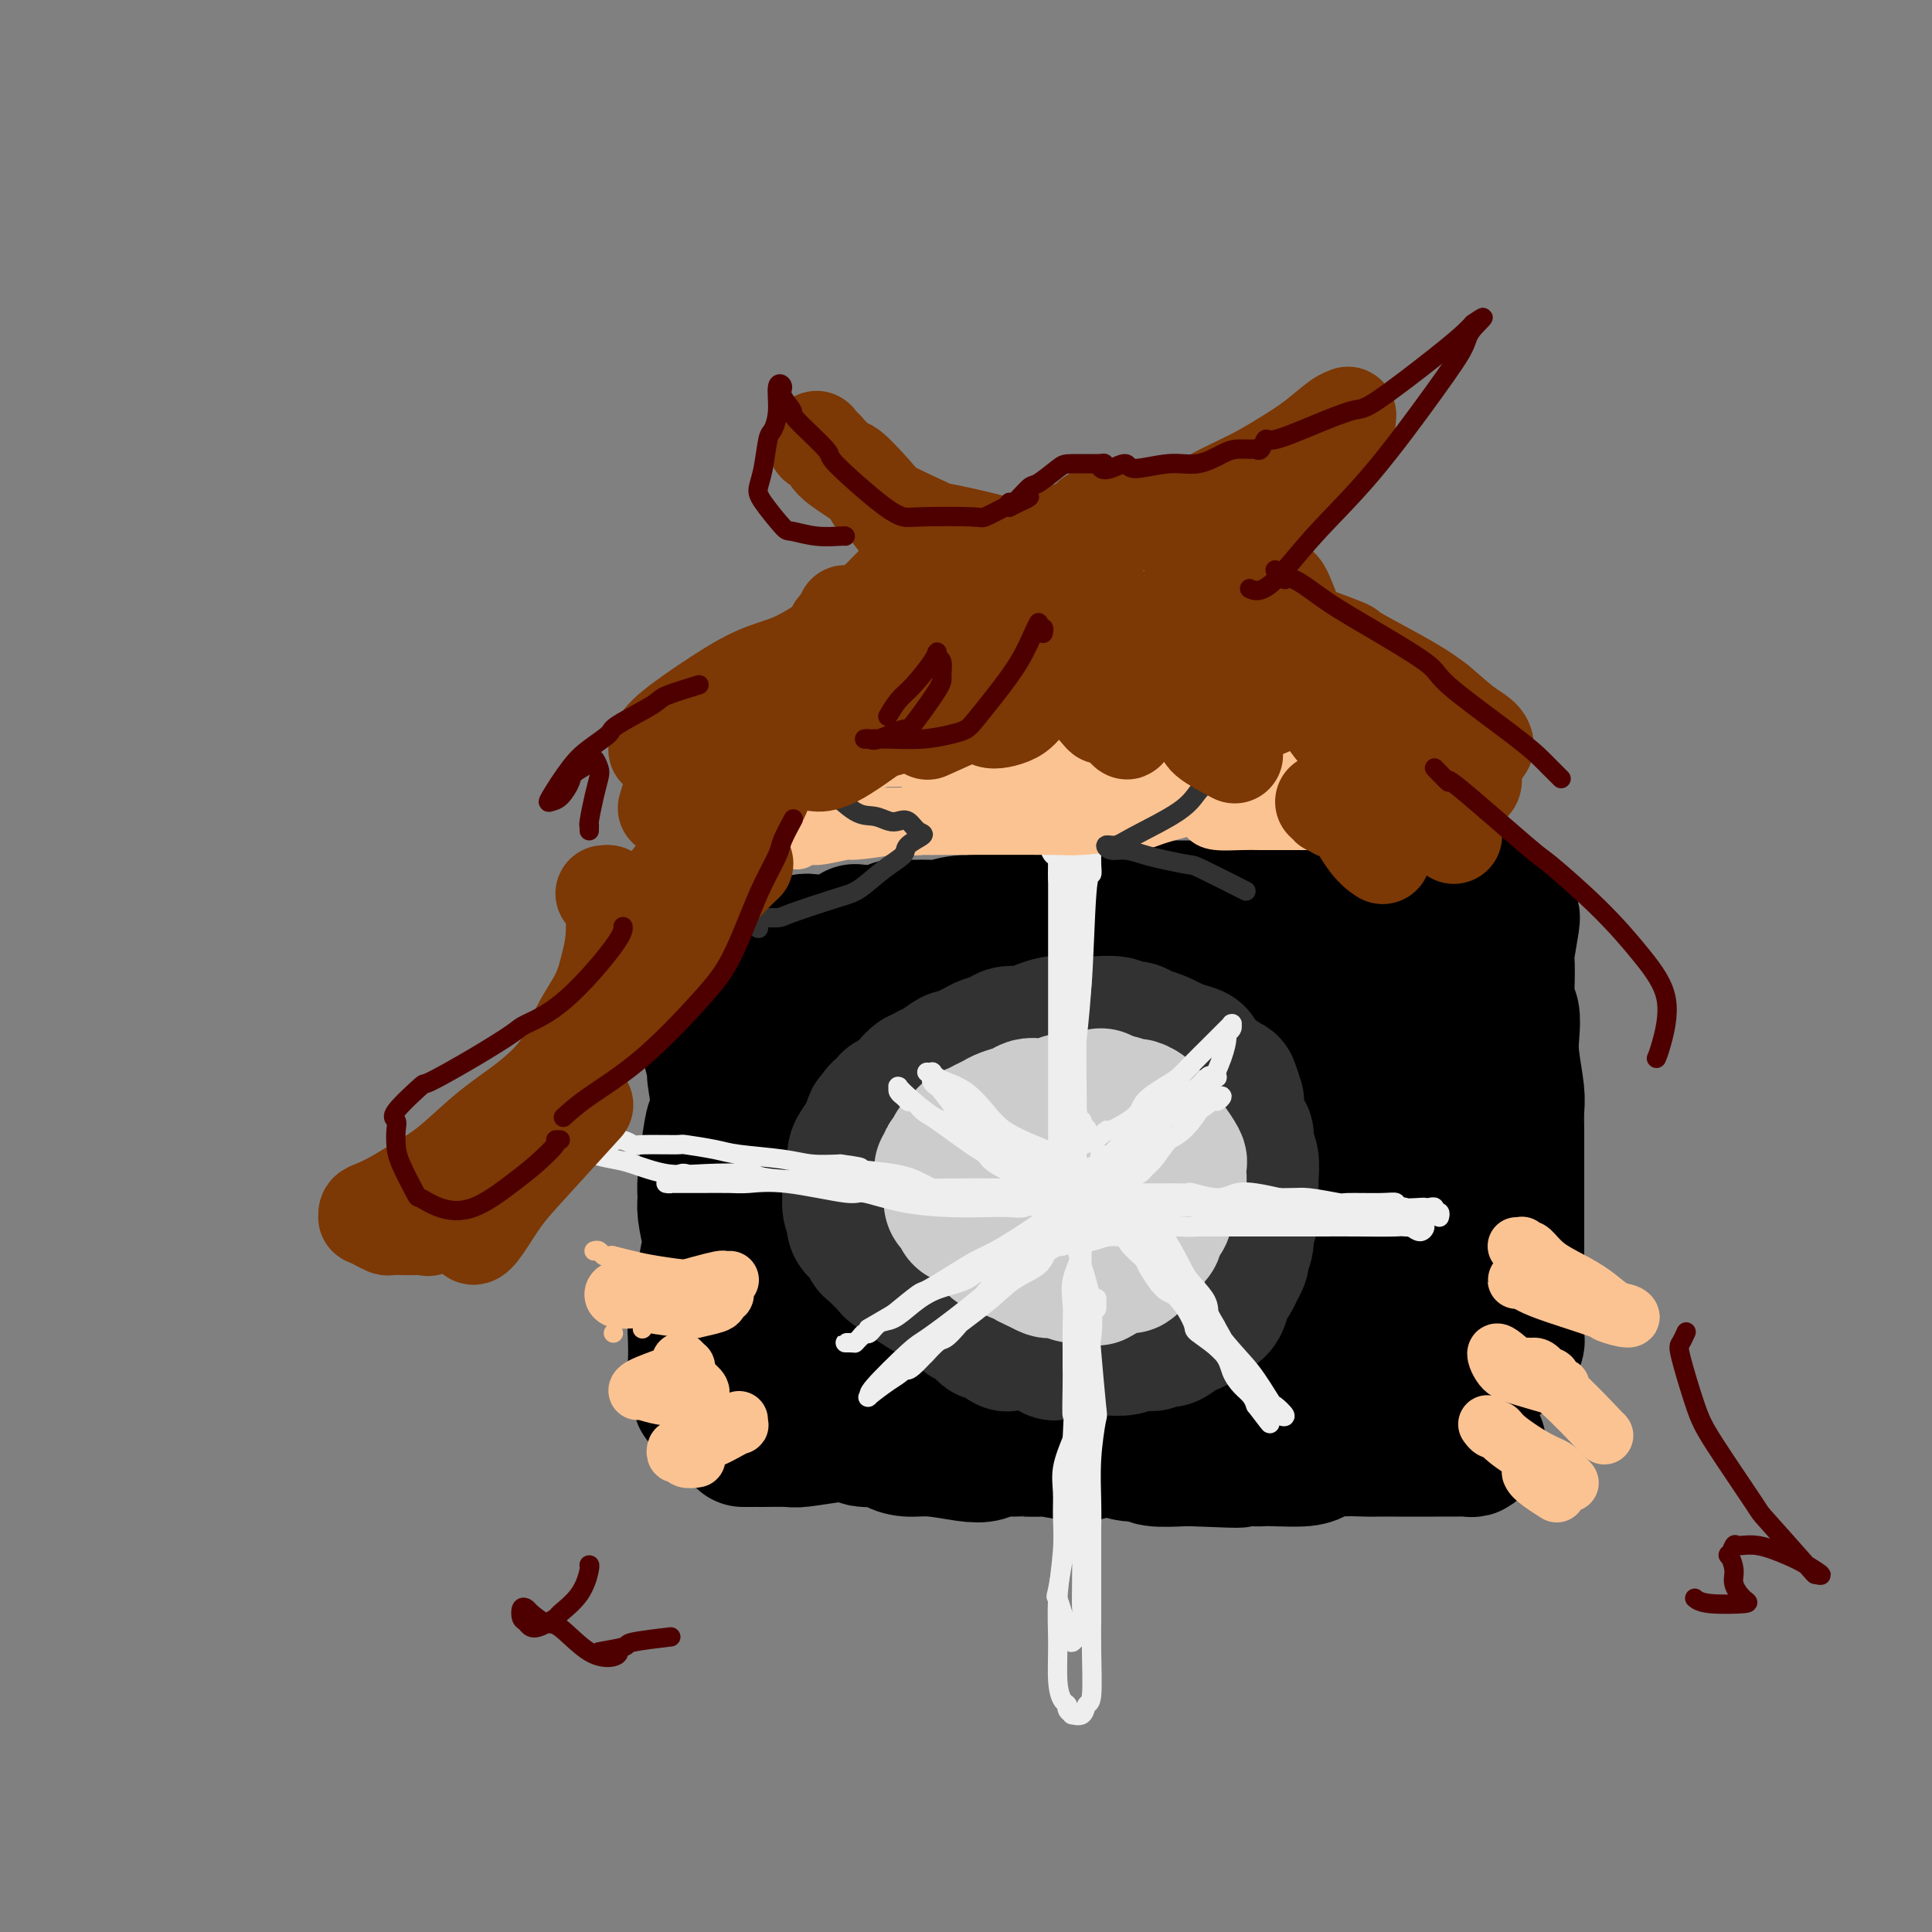 <svg viewBox='0 0 400 400' version='1.1' xmlns='http://www.w3.org/2000/svg' xmlns:xlink='http://www.w3.org/1999/xlink'><rect x="0" y="0" width="400" height="400" fill="#808080" stroke="none"/><g fill='none' stroke='#000000' stroke-width='28' stroke-linecap='round' stroke-linejoin='round'><path d='M305,186c0.030,0.310 0.060,0.619 0,1c-0.060,0.381 -0.208,0.833 0,1c0.208,0.167 0.774,0.048 1,0c0.226,-0.048 0.113,-0.024 0,0'/><path d='M306,186c-0.113,-0.113 -0.226,-0.226 0,0c0.226,0.226 0.793,0.793 1,1c0.207,0.207 0.056,0.056 0,0c-0.056,-0.056 -0.016,-0.016 0,0c0.016,0.016 0.008,0.008 0,0'/><path d='M313,190c-0.000,0.000 -0.000,0.001 0,0c0.000,-0.001 0.001,-0.002 0,0c-0.001,0.002 -0.004,0.008 0,0c0.004,-0.008 0.015,-0.031 0,0c-0.015,0.031 -0.056,0.114 0,0c0.056,-0.114 0.210,-0.427 0,1c-0.210,1.427 -0.785,4.593 -1,6c-0.215,1.407 -0.072,1.054 0,2c0.072,0.946 0.071,3.190 0,5c-0.071,1.810 -0.211,3.184 0,4c0.211,0.816 0.775,1.074 1,2c0.225,0.926 0.113,2.521 0,4c-0.113,1.479 -0.226,2.842 0,5c0.226,2.158 0.793,5.111 1,7c0.207,1.889 0.056,2.714 0,4c-0.056,1.286 -0.015,3.034 0,4c0.015,0.966 0.004,1.149 0,2c-0.004,0.851 -0.001,2.368 0,3c0.001,0.632 0.000,0.378 0,1c-0.000,0.622 -0.000,2.119 0,3c0.000,0.881 0.000,1.147 0,2c-0.000,0.853 -0.000,2.294 0,3c0.000,0.706 0.000,0.676 0,1c-0.000,0.324 -0.000,1.003 0,2c0.000,0.997 0.000,2.313 0,3c-0.000,0.687 -0.000,0.745 0,1c0.000,0.255 0.000,0.708 0,2c-0.000,1.292 -0.000,3.425 0,4c0.000,0.575 0.000,-0.407 0,0c-0.000,0.407 -0.000,2.204 0,4'/><path d='M314,265c0.155,11.713 0.041,3.497 0,1c-0.041,-2.497 -0.011,0.725 0,2c0.011,1.275 0.003,0.601 0,1c-0.003,0.399 0.000,1.870 0,3c-0.000,1.130 -0.004,1.918 0,2c0.004,0.082 0.015,-0.542 0,0c-0.015,0.542 -0.056,2.248 0,3c0.056,0.752 0.207,0.549 0,1c-0.207,0.451 -0.774,1.558 -1,2c-0.226,0.442 -0.113,0.221 0,0'/><path d='M303,190c-0.024,-0.000 -0.047,-0.000 0,0c0.047,0.000 0.166,0.000 0,0c-0.166,-0.000 -0.617,-0.000 -1,0c-0.383,0.000 -0.696,0.000 -1,0c-0.304,-0.000 -0.597,-0.000 -1,0c-0.403,0.000 -0.916,0.000 -1,0c-0.084,-0.000 0.260,-0.000 -1,0c-1.260,0.000 -4.125,0.001 -6,0c-1.875,-0.001 -2.760,-0.004 -4,0c-1.240,0.004 -2.835,0.015 -4,0c-1.165,-0.015 -1.901,-0.057 -3,0c-1.099,0.057 -2.563,0.211 -4,0c-1.437,-0.211 -2.849,-0.788 -4,-1c-1.151,-0.212 -2.041,-0.061 -3,0c-0.959,0.061 -1.988,0.030 -3,0c-1.012,-0.030 -2.007,-0.061 -3,0c-0.993,0.061 -1.983,0.212 -3,0c-1.017,-0.212 -2.061,-0.789 -3,-1c-0.939,-0.211 -1.773,-0.057 -3,0c-1.227,0.057 -2.848,0.015 -4,0c-1.152,-0.015 -1.834,-0.005 -3,0c-1.166,0.005 -2.814,0.005 -4,0c-1.186,-0.005 -1.909,-0.017 -3,0c-1.091,0.017 -2.548,0.061 -4,0c-1.452,-0.061 -2.898,-0.226 -4,0c-1.102,0.226 -1.859,0.845 -3,1c-1.141,0.155 -2.667,-0.154 -4,0c-1.333,0.154 -2.474,0.772 -4,1c-1.526,0.228 -3.436,0.065 -5,0c-1.564,-0.065 -2.782,-0.033 -4,0'/><path d='M213,190c-15.216,0.243 -8.257,0.850 -7,1c1.257,0.150 -3.188,-0.157 -6,0c-2.812,0.157 -3.991,0.778 -5,1c-1.009,0.222 -1.847,0.046 -3,0c-1.153,-0.046 -2.619,0.040 -4,0c-1.381,-0.040 -2.675,-0.204 -3,0c-0.325,0.204 0.321,0.776 -1,1c-1.321,0.224 -4.609,0.099 -6,0c-1.391,-0.099 -0.884,-0.171 -1,0c-0.116,0.171 -0.855,0.585 -2,1c-1.145,0.415 -2.696,0.829 -4,1c-1.304,0.171 -2.360,0.097 -3,0c-0.640,-0.097 -0.865,-0.219 -2,0c-1.135,0.219 -3.182,0.777 -4,1c-0.818,0.223 -0.409,0.112 0,0'/><path d='M144,204c0.301,-0.111 0.603,-0.221 1,0c0.397,0.221 0.890,0.774 1,1c0.110,0.226 -0.163,0.124 0,0c0.163,-0.124 0.760,-0.271 1,1c0.240,1.271 0.121,3.959 0,6c-0.121,2.041 -0.246,3.434 0,5c0.246,1.566 0.862,3.303 1,4c0.138,0.697 -0.201,0.353 0,2c0.201,1.647 0.944,5.284 1,7c0.056,1.716 -0.574,1.510 -1,2c-0.426,0.490 -0.646,1.676 -1,4c-0.354,2.324 -0.840,5.784 -1,8c-0.160,2.216 0.006,3.186 0,4c-0.006,0.814 -0.184,1.472 0,3c0.184,1.528 0.729,3.924 1,5c0.271,1.076 0.266,0.830 0,2c-0.266,1.170 -0.793,3.755 -1,5c-0.207,1.245 -0.094,1.149 0,2c0.094,0.851 0.169,2.647 0,4c-0.169,1.353 -0.582,2.261 -1,3c-0.418,0.739 -0.840,1.308 -1,2c-0.160,0.692 -0.057,1.507 0,3c0.057,1.493 0.068,3.665 0,5c-0.068,1.335 -0.214,1.832 0,2c0.214,0.168 0.788,0.007 1,1c0.212,0.993 0.060,3.141 0,4c-0.060,0.859 -0.030,0.430 0,0'/><path d='M154,298c-0.119,-0.000 -0.238,-0.000 0,0c0.238,0.000 0.833,0.000 1,0c0.167,-0.000 -0.096,-0.000 0,0c0.096,0.000 0.549,0.001 1,0c0.451,-0.001 0.900,-0.004 1,0c0.100,0.004 -0.148,0.014 1,0c1.148,-0.014 3.694,-0.052 5,0c1.306,0.052 1.374,0.195 3,0c1.626,-0.195 4.812,-0.729 7,-1c2.188,-0.271 3.379,-0.279 4,0c0.621,0.279 0.673,0.844 2,1c1.327,0.156 3.930,-0.098 5,0c1.070,0.098 0.607,0.549 1,1c0.393,0.451 1.640,0.902 3,1c1.360,0.098 2.831,-0.156 5,0c2.169,0.156 5.035,0.721 7,1c1.965,0.279 3.030,0.271 4,0c0.970,-0.271 1.847,-0.806 3,-1c1.153,-0.194 2.583,-0.047 3,0c0.417,0.047 -0.179,-0.005 1,0c1.179,0.005 4.131,0.067 5,0c0.869,-0.067 -0.347,-0.263 1,0c1.347,0.263 5.258,0.983 7,1c1.742,0.017 1.316,-0.671 2,-1c0.684,-0.329 2.477,-0.298 4,0c1.523,0.298 2.775,0.864 4,1c1.225,0.136 2.421,-0.160 3,0c0.579,0.160 0.540,0.774 2,1c1.460,0.226 4.417,0.065 6,0c1.583,-0.065 1.791,-0.032 2,0'/><path d='M247,302c15.408,0.619 7.427,0.167 6,0c-1.427,-0.167 3.700,-0.047 6,0c2.300,0.047 1.774,0.023 2,0c0.226,-0.023 1.203,-0.045 3,0c1.797,0.045 4.416,0.156 6,0c1.584,-0.156 2.135,-0.578 3,-1c0.865,-0.422 2.043,-0.845 4,-1c1.957,-0.155 4.693,-0.041 6,0c1.307,0.041 1.185,0.011 2,0c0.815,-0.011 2.567,-0.003 4,0c1.433,0.003 2.549,0.001 4,0c1.451,-0.001 3.239,0.001 4,0c0.761,-0.001 0.495,-0.004 1,0c0.505,0.004 1.782,0.015 3,0c1.218,-0.015 2.378,-0.056 3,0c0.622,0.056 0.706,0.207 1,0c0.294,-0.207 0.798,-0.774 1,-1c0.202,-0.226 0.101,-0.113 0,0'/><path d='M299,206c-0.000,-0.006 -0.001,-0.012 0,0c0.001,0.012 0.002,0.044 0,0c-0.002,-0.044 -0.008,-0.162 0,1c0.008,1.162 0.030,3.604 0,5c-0.030,1.396 -0.110,1.744 0,3c0.110,1.256 0.411,3.419 1,7c0.589,3.581 1.465,8.579 2,13c0.535,4.421 0.729,8.265 1,10c0.271,1.735 0.619,1.362 1,4c0.381,2.638 0.795,8.289 1,11c0.205,2.711 0.201,2.484 0,4c-0.201,1.516 -0.597,4.774 -1,8c-0.403,3.226 -0.811,6.418 -1,8c-0.189,1.582 -0.160,1.553 0,3c0.160,1.447 0.450,4.371 0,6c-0.450,1.629 -1.639,1.964 -2,2c-0.361,0.036 0.106,-0.228 0,0c-0.106,0.228 -0.786,0.949 -1,1c-0.214,0.051 0.037,-0.566 0,-1c-0.037,-0.434 -0.361,-0.685 -1,-3c-0.639,-2.315 -1.594,-6.696 -2,-8c-0.406,-1.304 -0.264,0.468 -1,-3c-0.736,-3.468 -2.349,-12.175 -3,-16c-0.651,-3.825 -0.341,-2.768 -1,-7c-0.659,-4.232 -2.288,-13.754 -3,-18c-0.712,-4.246 -0.506,-3.215 -1,-6c-0.494,-2.785 -1.689,-9.386 -2,-12c-0.311,-2.614 0.262,-1.242 0,-2c-0.262,-0.758 -1.361,-3.645 -2,-5c-0.639,-1.355 -0.820,-1.177 -1,-1'/><path d='M283,210c-2.947,-13.251 -1.315,-5.879 -1,-3c0.315,2.879 -0.688,1.266 -1,1c-0.312,-0.266 0.068,0.815 0,1c-0.068,0.185 -0.582,-0.527 -1,1c-0.418,1.527 -0.739,5.293 -1,8c-0.261,2.707 -0.463,4.356 0,8c0.463,3.644 1.589,9.283 2,15c0.411,5.717 0.107,11.512 0,16c-0.107,4.488 -0.018,7.668 0,9c0.018,1.332 -0.037,0.815 0,3c0.037,2.185 0.166,7.074 0,10c-0.166,2.926 -0.626,3.891 -1,5c-0.374,1.109 -0.663,2.362 -1,3c-0.337,0.638 -0.723,0.663 -1,1c-0.277,0.337 -0.445,0.988 -1,1c-0.555,0.012 -1.495,-0.615 -2,-1c-0.505,-0.385 -0.573,-0.529 -1,-1c-0.427,-0.471 -1.213,-1.270 -2,-4c-0.787,-2.730 -1.576,-7.390 -2,-11c-0.424,-3.610 -0.483,-6.168 -1,-10c-0.517,-3.832 -1.491,-8.936 -2,-12c-0.509,-3.064 -0.554,-4.087 -1,-7c-0.446,-2.913 -1.293,-7.717 -2,-11c-0.707,-3.283 -1.275,-5.047 -2,-8c-0.725,-2.953 -1.606,-7.095 -2,-9c-0.394,-1.905 -0.302,-1.572 -1,-3c-0.698,-1.428 -2.188,-4.615 -3,-6c-0.812,-1.385 -0.946,-0.967 -1,-1c-0.054,-0.033 -0.027,-0.516 0,-1'/><path d='M255,204c-1.328,-4.443 -0.150,-1.550 0,1c0.150,2.550 -0.730,4.756 -1,7c-0.270,2.244 0.070,4.524 0,8c-0.070,3.476 -0.551,8.148 -1,10c-0.449,1.852 -0.866,0.885 -1,4c-0.134,3.115 0.013,10.314 0,16c-0.013,5.686 -0.188,9.860 0,15c0.188,5.140 0.737,11.247 1,14c0.263,2.753 0.240,2.151 0,4c-0.240,1.849 -0.697,6.149 -1,8c-0.303,1.851 -0.452,1.253 -1,2c-0.548,0.747 -1.496,2.839 -2,4c-0.504,1.161 -0.563,1.393 -1,1c-0.437,-0.393 -1.250,-1.409 -2,-2c-0.750,-0.591 -1.436,-0.755 -2,-1c-0.564,-0.245 -1.005,-0.569 -2,-4c-0.995,-3.431 -2.546,-9.968 -3,-13c-0.454,-3.032 0.187,-2.557 0,-5c-0.187,-2.443 -1.202,-7.803 -2,-12c-0.798,-4.197 -1.380,-7.230 -2,-11c-0.620,-3.770 -1.279,-8.276 -2,-12c-0.721,-3.724 -1.505,-6.665 -3,-10c-1.495,-3.335 -3.700,-7.064 -5,-10c-1.300,-2.936 -1.696,-5.077 -2,-6c-0.304,-0.923 -0.518,-0.626 -1,-2c-0.482,-1.374 -1.232,-4.420 -2,-6c-0.768,-1.580 -1.553,-1.695 -2,-2c-0.447,-0.305 -0.556,-0.802 -1,-1c-0.444,-0.198 -1.222,-0.099 -2,0'/><path d='M215,201c-0.941,-0.261 -0.793,0.588 -1,2c-0.207,1.412 -0.770,3.387 -1,5c-0.230,1.613 -0.126,2.862 0,5c0.126,2.138 0.274,5.164 0,8c-0.274,2.836 -0.970,5.483 -1,8c-0.030,2.517 0.604,4.906 1,8c0.396,3.094 0.552,6.893 1,10c0.448,3.107 1.189,5.522 2,9c0.811,3.478 1.693,8.018 2,11c0.307,2.982 0.041,4.407 0,7c-0.041,2.593 0.144,6.355 0,8c-0.144,1.645 -0.618,1.173 -1,2c-0.382,0.827 -0.671,2.952 -1,4c-0.329,1.048 -0.696,1.017 -1,1c-0.304,-0.017 -0.543,-0.022 -1,0c-0.457,0.022 -1.132,0.070 -2,0c-0.868,-0.070 -1.929,-0.258 -3,-1c-1.071,-0.742 -2.150,-2.037 -3,-3c-0.850,-0.963 -1.470,-1.594 -3,-4c-1.530,-2.406 -3.970,-6.587 -5,-10c-1.030,-3.413 -0.650,-6.056 -1,-10c-0.350,-3.944 -1.430,-9.187 -2,-12c-0.570,-2.813 -0.629,-3.194 -1,-6c-0.371,-2.806 -1.055,-8.037 -2,-12c-0.945,-3.963 -2.152,-6.657 -3,-9c-0.848,-2.343 -1.338,-4.335 -2,-6c-0.662,-1.665 -1.497,-3.003 -2,-4c-0.503,-0.997 -0.674,-1.653 -1,-2c-0.326,-0.347 -0.807,-0.385 -1,0c-0.193,0.385 -0.096,1.192 0,2'/><path d='M183,212c-1.391,-2.758 -0.369,-0.154 0,2c0.369,2.154 0.084,3.857 0,5c-0.084,1.143 0.033,1.726 0,3c-0.033,1.274 -0.215,3.239 0,7c0.215,3.761 0.829,9.319 1,12c0.171,2.681 -0.101,2.486 0,4c0.101,1.514 0.574,4.736 1,9c0.426,4.264 0.805,9.570 1,13c0.195,3.430 0.207,4.984 0,7c-0.207,2.016 -0.632,4.492 -1,6c-0.368,1.508 -0.678,2.046 -1,3c-0.322,0.954 -0.658,2.322 -1,3c-0.342,0.678 -0.692,0.665 -1,1c-0.308,0.335 -0.574,1.017 -1,1c-0.426,-0.017 -1.012,-0.733 -1,-1c0.012,-0.267 0.622,-0.085 0,-2c-0.622,-1.915 -2.478,-5.925 -3,-8c-0.522,-2.075 0.288,-2.214 0,-4c-0.288,-1.786 -1.675,-5.220 -3,-10c-1.325,-4.780 -2.590,-10.907 -3,-16c-0.410,-5.093 0.034,-9.153 0,-11c-0.034,-1.847 -0.545,-1.482 -1,-4c-0.455,-2.518 -0.853,-7.919 -1,-11c-0.147,-3.081 -0.042,-3.843 0,-4c0.042,-0.157 0.022,0.289 0,0c-0.022,-0.289 -0.047,-1.315 0,-2c0.047,-0.685 0.167,-1.031 0,-1c-0.167,0.031 -0.619,0.437 -1,1c-0.381,0.563 -0.690,1.281 -1,2'/><path d='M167,217c-0.715,1.858 -1.502,5.003 -2,6c-0.498,0.997 -0.708,-0.156 -1,2c-0.292,2.156 -0.668,7.620 -1,10c-0.332,2.380 -0.622,1.676 -1,4c-0.378,2.324 -0.846,7.675 -1,11c-0.154,3.325 0.006,4.624 0,6c-0.006,1.376 -0.180,2.829 0,6c0.180,3.171 0.712,8.060 1,10c0.288,1.940 0.331,0.929 1,2c0.669,1.071 1.964,4.223 3,6c1.036,1.777 1.813,2.179 3,3c1.187,0.821 2.785,2.060 4,3c1.215,0.940 2.047,1.581 3,2c0.953,0.419 2.028,0.616 3,1c0.972,0.384 1.841,0.955 3,1c1.159,0.045 2.608,-0.437 4,-1c1.392,-0.563 2.726,-1.206 5,-3c2.274,-1.794 5.488,-4.738 7,-6c1.512,-1.262 1.323,-0.843 4,-4c2.677,-3.157 8.220,-9.890 12,-14c3.780,-4.110 5.795,-5.596 8,-8c2.205,-2.404 4.599,-5.724 7,-8c2.401,-2.276 4.810,-3.508 7,-5c2.190,-1.492 4.160,-3.245 6,-5c1.840,-1.755 3.550,-3.512 5,-5c1.450,-1.488 2.639,-2.706 4,-4c1.361,-1.294 2.895,-2.664 4,-4c1.105,-1.336 1.781,-2.636 2,-4c0.219,-1.364 -0.018,-2.790 0,-4c0.018,-1.210 0.291,-2.203 0,-3c-0.291,-0.797 -1.145,-1.399 -2,-2'/><path d='M255,210c-0.497,-2.361 -1.740,-1.764 -3,-2c-1.260,-0.236 -2.536,-1.305 -4,-2c-1.464,-0.695 -3.115,-1.017 -5,-1c-1.885,0.017 -4.006,0.373 -6,1c-1.994,0.627 -3.863,1.525 -6,2c-2.137,0.475 -4.542,0.527 -7,1c-2.458,0.473 -4.968,1.367 -7,2c-2.032,0.633 -3.586,1.005 -6,1c-2.414,-0.005 -5.688,-0.386 -9,0c-3.312,0.386 -6.660,1.539 -8,2c-1.340,0.461 -0.670,0.231 0,0'/></g>
<g fill='none' stroke='#323232' stroke-width='28' stroke-linecap='round' stroke-linejoin='round'><path d='M238,223c0.000,0.000 0.000,0.000 0,0c-0.000,-0.000 -0.001,-0.000 0,0c0.001,0.000 0.004,0.000 0,0c-0.004,-0.000 -0.016,-0.000 0,0c0.016,0.000 0.060,0.000 0,0c-0.060,-0.000 -0.223,-0.001 0,0c0.223,0.001 0.833,0.003 1,0c0.167,-0.003 -0.110,-0.010 0,0c0.110,0.010 0.605,0.037 1,0c0.395,-0.037 0.688,-0.138 1,0c0.312,0.138 0.642,0.517 1,1c0.358,0.483 0.744,1.072 1,1c0.256,-0.072 0.383,-0.805 1,0c0.617,0.805 1.725,3.147 2,4c0.275,0.853 -0.281,0.216 0,1c0.281,0.784 1.400,2.987 2,4c0.600,1.013 0.682,0.835 1,1c0.318,0.165 0.873,0.673 1,1c0.127,0.327 -0.173,0.473 0,1c0.173,0.527 0.818,1.435 1,2c0.182,0.565 -0.099,0.788 0,1c0.099,0.212 0.576,0.414 1,1c0.424,0.586 0.793,1.556 1,2c0.207,0.444 0.252,0.362 0,1c-0.252,0.638 -0.799,1.996 -1,3c-0.201,1.004 -0.054,1.655 0,2c0.054,0.345 0.015,0.384 0,1c-0.015,0.616 -0.008,1.808 0,3'/><path d='M252,253c0.354,2.966 0.239,1.880 0,2c-0.239,0.120 -0.603,1.446 -1,2c-0.397,0.554 -0.826,0.337 -1,1c-0.174,0.663 -0.093,2.205 0,3c0.093,0.795 0.199,0.842 0,1c-0.199,0.158 -0.701,0.428 -1,1c-0.299,0.572 -0.394,1.445 -1,2c-0.606,0.555 -1.723,0.793 -2,1c-0.277,0.207 0.285,0.384 0,1c-0.285,0.616 -1.418,1.671 -2,2c-0.582,0.329 -0.612,-0.070 -1,0c-0.388,0.070 -1.135,0.607 -2,1c-0.865,0.393 -1.847,0.641 -2,1c-0.153,0.359 0.522,0.827 0,1c-0.522,0.173 -2.241,0.050 -3,0c-0.759,-0.050 -0.556,-0.027 -1,0c-0.444,0.027 -1.534,0.060 -2,0c-0.466,-0.060 -0.309,-0.212 -1,0c-0.691,0.212 -2.229,0.788 -3,1c-0.771,0.212 -0.774,0.061 -1,0c-0.226,-0.061 -0.676,-0.030 -1,0c-0.324,0.030 -0.523,0.061 -1,0c-0.477,-0.061 -1.234,-0.212 -2,0c-0.766,0.212 -1.543,0.789 -2,1c-0.457,0.211 -0.594,0.056 -1,0c-0.406,-0.056 -1.082,-0.014 -2,0c-0.918,0.014 -2.077,0.001 -3,0c-0.923,-0.001 -1.608,0.010 -2,0c-0.392,-0.010 -0.490,-0.041 -1,0c-0.510,0.041 -1.431,0.155 -2,0c-0.569,-0.155 -0.784,-0.577 -1,-1'/><path d='M210,273c-4.829,0.159 -2.402,0.057 -2,0c0.402,-0.057 -1.220,-0.067 -2,0c-0.780,0.067 -0.716,0.212 -1,0c-0.284,-0.212 -0.915,-0.781 -2,-1c-1.085,-0.219 -2.623,-0.086 -3,0c-0.377,0.086 0.406,0.127 0,0c-0.406,-0.127 -2.002,-0.420 -3,-1c-0.998,-0.580 -1.399,-1.446 -2,-2c-0.601,-0.554 -1.402,-0.797 -2,-1c-0.598,-0.203 -0.995,-0.367 -2,-1c-1.005,-0.633 -2.620,-1.736 -3,-2c-0.380,-0.264 0.473,0.309 0,0c-0.473,-0.309 -2.272,-1.500 -3,-2c-0.728,-0.500 -0.385,-0.307 -1,-1c-0.615,-0.693 -2.190,-2.270 -3,-3c-0.810,-0.730 -0.857,-0.611 -1,-1c-0.143,-0.389 -0.382,-1.286 -1,-2c-0.618,-0.714 -1.615,-1.246 -2,-2c-0.385,-0.754 -0.157,-1.731 0,-2c0.157,-0.269 0.242,0.171 0,0c-0.242,-0.171 -0.811,-0.953 -1,-2c-0.189,-1.047 0.002,-2.360 0,-3c-0.002,-0.640 -0.197,-0.609 0,-1c0.197,-0.391 0.787,-1.206 1,-2c0.213,-0.794 0.051,-1.569 0,-2c-0.051,-0.431 0.011,-0.519 0,-1c-0.011,-0.481 -0.096,-1.356 0,-2c0.096,-0.644 0.372,-1.058 1,-2c0.628,-0.942 1.608,-2.412 2,-3c0.392,-0.588 0.196,-0.294 0,0'/><path d='M180,234c0.664,-3.438 0.825,-2.034 1,-2c0.175,0.034 0.364,-1.303 1,-2c0.636,-0.697 1.718,-0.755 2,-1c0.282,-0.245 -0.237,-0.678 0,-1c0.237,-0.322 1.229,-0.535 2,-1c0.771,-0.465 1.322,-1.184 2,-2c0.678,-0.816 1.485,-1.729 2,-2c0.515,-0.271 0.739,0.100 1,0c0.261,-0.100 0.559,-0.671 1,-1c0.441,-0.329 1.024,-0.417 2,-1c0.976,-0.583 2.343,-1.662 3,-2c0.657,-0.338 0.603,0.064 1,0c0.397,-0.064 1.245,-0.596 2,-1c0.755,-0.404 1.417,-0.682 2,-1c0.583,-0.318 1.085,-0.676 2,-1c0.915,-0.324 2.242,-0.612 3,-1c0.758,-0.388 0.947,-0.874 2,-1c1.053,-0.126 2.970,0.110 4,0c1.030,-0.110 1.172,-0.565 2,-1c0.828,-0.435 2.341,-0.848 3,-1c0.659,-0.152 0.463,-0.042 1,0c0.537,0.042 1.806,0.015 3,0c1.194,-0.015 2.312,-0.019 3,0c0.688,0.019 0.946,0.061 2,0c1.054,-0.061 2.902,-0.225 4,0c1.098,0.225 1.444,0.838 2,1c0.556,0.162 1.323,-0.128 2,0c0.677,0.128 1.264,0.673 2,1c0.736,0.327 1.621,0.434 3,1c1.379,0.566 3.251,1.590 4,2c0.749,0.410 0.374,0.205 0,0'/><path d='M244,217c4.811,1.113 3.838,1.395 4,2c0.162,0.605 1.459,1.533 2,2c0.541,0.467 0.326,0.474 1,1c0.674,0.526 2.236,1.571 3,2c0.764,0.429 0.731,0.242 1,1c0.269,0.758 0.842,2.462 1,3c0.158,0.538 -0.097,-0.091 0,1c0.097,1.091 0.548,3.900 1,5c0.452,1.100 0.906,0.490 1,1c0.094,0.510 -0.171,2.139 0,3c0.171,0.861 0.779,0.952 1,2c0.221,1.048 0.055,3.053 0,4c-0.055,0.947 0.000,0.837 0,1c-0.000,0.163 -0.057,0.601 0,2c0.057,1.399 0.226,3.760 0,5c-0.226,1.240 -0.849,1.358 -1,2c-0.151,0.642 0.168,1.809 0,3c-0.168,1.191 -0.823,2.407 -1,3c-0.177,0.593 0.125,0.564 0,1c-0.125,0.436 -0.676,1.339 -1,2c-0.324,0.661 -0.420,1.081 -1,2c-0.580,0.919 -1.642,2.335 -2,3c-0.358,0.665 -0.011,0.577 0,1c0.011,0.423 -0.314,1.356 -1,2c-0.686,0.644 -1.732,0.999 -2,1c-0.268,0.001 0.243,-0.353 0,0c-0.243,0.353 -1.240,1.414 -2,2c-0.760,0.586 -1.281,0.696 -2,1c-0.719,0.304 -1.634,0.801 -2,1c-0.366,0.199 -0.183,0.099 0,0'/><path d='M244,276c-2.428,2.177 -2.500,1.118 -3,1c-0.500,-0.118 -1.430,0.704 -2,1c-0.570,0.296 -0.779,0.065 -1,0c-0.221,-0.065 -0.452,0.034 -1,0c-0.548,-0.034 -1.412,-0.202 -2,0c-0.588,0.202 -0.900,0.772 -2,1c-1.100,0.228 -2.989,0.113 -4,0c-1.011,-0.113 -1.145,-0.226 -2,0c-0.855,0.226 -2.430,0.790 -3,1c-0.570,0.210 -0.134,0.067 -1,0c-0.866,-0.067 -3.032,-0.056 -4,0c-0.968,0.056 -0.736,0.158 -1,0c-0.264,-0.158 -1.024,-0.576 -2,-1c-0.976,-0.424 -2.167,-0.854 -3,-1c-0.833,-0.146 -1.308,-0.009 -2,0c-0.692,0.009 -1.603,-0.109 -2,0c-0.397,0.109 -0.282,0.446 -1,0c-0.718,-0.446 -2.270,-1.676 -3,-2c-0.730,-0.324 -0.637,0.257 -1,0c-0.363,-0.257 -1.182,-1.354 -2,-2c-0.818,-0.646 -1.636,-0.842 -2,-1c-0.364,-0.158 -0.273,-0.278 -1,-1c-0.727,-0.722 -2.271,-2.047 -3,-3c-0.729,-0.953 -0.644,-1.535 -1,-2c-0.356,-0.465 -1.153,-0.812 -2,-2c-0.847,-1.188 -1.744,-3.219 -2,-4c-0.256,-0.781 0.130,-0.314 0,-1c-0.130,-0.686 -0.777,-2.524 -1,-4c-0.223,-1.476 -0.022,-2.590 0,-3c0.022,-0.410 -0.137,-0.117 0,-1c0.137,-0.883 0.568,-2.941 1,-5'/><path d='M191,247c0.213,-2.484 0.747,-1.694 1,-2c0.253,-0.306 0.226,-1.707 1,-3c0.774,-1.293 2.351,-2.479 3,-3c0.649,-0.521 0.372,-0.377 1,-1c0.628,-0.623 2.163,-2.014 3,-3c0.837,-0.986 0.976,-1.567 2,-2c1.024,-0.433 2.933,-0.716 4,-1c1.067,-0.284 1.291,-0.567 2,-1c0.709,-0.433 1.901,-1.016 3,-1c1.099,0.016 2.105,0.630 3,1c0.895,0.370 1.679,0.495 3,1c1.321,0.505 3.179,1.390 4,2c0.821,0.610 0.606,0.944 1,1c0.394,0.056 1.399,-0.167 2,1c0.601,1.167 0.800,3.722 1,4c0.200,0.278 0.401,-1.723 1,1c0.599,2.723 1.596,10.169 2,13c0.404,2.831 0.214,1.047 0,1c-0.214,-0.047 -0.454,1.643 -1,3c-0.546,1.357 -1.399,2.380 -2,3c-0.601,0.620 -0.952,0.836 -2,1c-1.048,0.164 -2.794,0.277 -4,0c-1.206,-0.277 -1.871,-0.942 -3,-1c-1.129,-0.058 -2.722,0.492 -4,0c-1.278,-0.492 -2.240,-2.027 -3,-3c-0.760,-0.973 -1.317,-1.385 -2,-2c-0.683,-0.615 -1.492,-1.435 -2,-2c-0.508,-0.565 -0.717,-0.876 0,-3c0.717,-2.124 2.358,-6.062 4,-10'/><path d='M209,241c0.801,-1.878 0.803,-0.072 1,0c0.197,0.072 0.589,-1.588 1,-2c0.411,-0.412 0.842,0.426 1,1c0.158,0.574 0.042,0.885 0,1c-0.042,0.115 -0.012,0.033 0,0c0.012,-0.033 0.006,-0.016 0,0'/></g>
<g fill='none' stroke='#CCCCCC' stroke-width='28' stroke-linecap='round' stroke-linejoin='round'><path d='M229,230c-0.030,-0.301 -0.060,-0.602 0,-1c0.060,-0.398 0.211,-0.892 0,-1c-0.211,-0.108 -0.785,0.172 -1,0c-0.215,-0.172 -0.070,-0.794 0,-1c0.070,-0.206 0.065,0.004 0,0c-0.065,-0.004 -0.189,-0.220 0,0c0.189,0.220 0.691,0.878 1,1c0.309,0.122 0.425,-0.291 1,0c0.575,0.291 1.609,1.287 3,3c1.391,1.713 3.139,4.142 4,5c0.861,0.858 0.833,0.145 1,1c0.167,0.855 0.527,3.280 1,5c0.473,1.720 1.057,2.736 1,4c-0.057,1.264 -0.755,2.777 -1,4c-0.245,1.223 -0.035,2.158 0,3c0.035,0.842 -0.103,1.593 0,2c0.103,0.407 0.449,0.472 0,1c-0.449,0.528 -1.693,1.519 -2,2c-0.307,0.481 0.323,0.454 0,1c-0.323,0.546 -1.600,1.667 -2,2c-0.400,0.333 0.076,-0.122 0,0c-0.076,0.122 -0.703,0.820 -1,1c-0.297,0.180 -0.265,-0.158 -1,0c-0.735,0.158 -2.236,0.812 -3,1c-0.764,0.188 -0.790,-0.089 -1,0c-0.210,0.089 -0.605,0.545 -1,1'/><path d='M228,264c-1.816,1.236 -0.858,0.328 -1,0c-0.142,-0.328 -1.386,-0.074 -2,0c-0.614,0.074 -0.598,-0.033 -1,0c-0.402,0.033 -1.220,0.206 -2,0c-0.780,-0.206 -1.521,-0.790 -2,-1c-0.479,-0.210 -0.695,-0.045 -1,0c-0.305,0.045 -0.698,-0.030 -1,0c-0.302,0.030 -0.514,0.167 -1,0c-0.486,-0.167 -1.248,-0.636 -2,-1c-0.752,-0.364 -1.496,-0.623 -2,-1c-0.504,-0.377 -0.770,-0.871 -1,-1c-0.230,-0.129 -0.425,0.106 -1,0c-0.575,-0.106 -1.531,-0.555 -2,-1c-0.469,-0.445 -0.453,-0.888 -1,-1c-0.547,-0.112 -1.657,0.105 -2,0c-0.343,-0.105 0.082,-0.534 0,-1c-0.082,-0.466 -0.670,-0.970 -1,-1c-0.330,-0.030 -0.403,0.414 -1,0c-0.597,-0.414 -1.718,-1.687 -2,-2c-0.282,-0.313 0.274,0.335 0,0c-0.274,-0.335 -1.380,-1.653 -2,-2c-0.620,-0.347 -0.755,0.277 -1,0c-0.245,-0.277 -0.602,-1.455 -1,-2c-0.398,-0.545 -0.839,-0.458 -1,-1c-0.161,-0.542 -0.043,-1.712 0,-2c0.043,-0.288 0.012,0.307 0,0c-0.012,-0.307 -0.003,-1.516 0,-2c0.003,-0.484 0.002,-0.242 0,0'/><path d='M197,245c-1.613,-2.194 -1.147,-1.180 -1,-1c0.147,0.180 -0.027,-0.473 0,-1c0.027,-0.527 0.255,-0.929 0,-1c-0.255,-0.071 -0.993,0.187 -1,0c-0.007,-0.187 0.716,-0.819 1,-1c0.284,-0.181 0.130,0.088 0,0c-0.130,-0.088 -0.237,-0.534 0,-1c0.237,-0.466 0.818,-0.951 1,-1c0.182,-0.049 -0.036,0.338 0,0c0.036,-0.338 0.327,-1.400 1,-2c0.673,-0.600 1.728,-0.738 2,-1c0.272,-0.262 -0.237,-0.648 0,-1c0.237,-0.352 1.222,-0.672 2,-1c0.778,-0.328 1.349,-0.666 2,-1c0.651,-0.334 1.381,-0.664 2,-1c0.619,-0.336 1.128,-0.677 2,-1c0.872,-0.323 2.106,-0.626 3,-1c0.894,-0.374 1.446,-0.818 2,-1c0.554,-0.182 1.109,-0.102 2,0c0.891,0.102 2.118,0.228 3,0c0.882,-0.228 1.418,-0.808 2,-1c0.582,-0.192 1.211,0.005 2,0c0.789,-0.005 1.739,-0.211 2,0c0.261,0.211 -0.167,0.840 0,1c0.167,0.160 0.930,-0.149 1,0c0.070,0.149 -0.551,0.757 -1,1c-0.449,0.243 -0.724,0.122 -1,0'/><path d='M223,230c2.893,-0.673 -0.375,-0.354 -2,0c-1.625,0.354 -1.605,0.744 -2,1c-0.395,0.256 -1.203,0.377 -2,1c-0.797,0.623 -1.584,1.748 -2,2c-0.416,0.252 -0.461,-0.369 -1,0c-0.539,0.369 -1.573,1.728 -2,2c-0.427,0.272 -0.248,-0.543 -1,0c-0.752,0.543 -2.436,2.444 -3,3c-0.564,0.556 -0.007,-0.234 0,0c0.007,0.234 -0.534,1.493 -1,2c-0.466,0.507 -0.856,0.261 -1,1c-0.144,0.739 -0.041,2.463 0,3c0.041,0.537 0.019,-0.112 0,0c-0.019,0.112 -0.034,0.984 0,2c0.034,1.016 0.116,2.174 0,3c-0.116,0.826 -0.431,1.320 0,2c0.431,0.680 1.607,1.548 2,2c0.393,0.452 0.003,0.489 0,1c-0.003,0.511 0.381,1.495 1,2c0.619,0.505 1.474,0.531 2,1c0.526,0.469 0.724,1.379 1,2c0.276,0.621 0.632,0.951 1,1c0.368,0.049 0.749,-0.183 1,0c0.251,0.183 0.371,0.781 1,1c0.629,0.219 1.765,0.060 2,0c0.235,-0.060 -0.432,-0.020 0,0c0.432,0.020 1.964,0.019 3,0c1.036,-0.019 1.577,-0.057 2,0c0.423,0.057 0.729,0.208 1,0c0.271,-0.208 0.506,-0.774 1,-1c0.494,-0.226 1.247,-0.113 2,0'/><path d='M226,261c2.348,-0.319 2.718,-0.615 3,-1c0.282,-0.385 0.477,-0.858 1,-1c0.523,-0.142 1.375,0.047 2,0c0.625,-0.047 1.022,-0.331 2,-1c0.978,-0.669 2.535,-1.724 3,-2c0.465,-0.276 -0.163,0.225 0,0c0.163,-0.225 1.118,-1.177 2,-2c0.882,-0.823 1.690,-1.517 2,-2c0.310,-0.483 0.120,-0.755 0,-1c-0.120,-0.245 -0.172,-0.464 0,-1c0.172,-0.536 0.568,-1.389 1,-2c0.432,-0.611 0.900,-0.980 1,-1c0.100,-0.020 -0.168,0.309 0,0c0.168,-0.309 0.770,-1.256 1,-2c0.230,-0.744 0.087,-1.284 0,-2c-0.087,-0.716 -0.117,-1.609 0,-2c0.117,-0.391 0.381,-0.281 0,-1c-0.381,-0.719 -1.407,-2.268 -2,-3c-0.593,-0.732 -0.753,-0.647 -1,-1c-0.247,-0.353 -0.581,-1.142 -1,-2c-0.419,-0.858 -0.922,-1.784 -1,-2c-0.078,-0.216 0.269,0.277 0,0c-0.269,-0.277 -1.155,-1.324 -2,-2c-0.845,-0.676 -1.649,-0.979 -2,-1c-0.351,-0.021 -0.249,0.242 -1,0c-0.751,-0.242 -2.356,-0.988 -4,-1c-1.644,-0.012 -3.327,0.711 -4,1c-0.673,0.289 -0.337,0.145 0,0'/><path d='M226,252c0.000,0.113 0.000,0.226 0,0c0.000,-0.226 -0.000,-0.792 0,-1c0.000,-0.208 0.000,-0.060 0,0c0.000,0.060 0.000,0.030 0,0'/></g>
<g fill='none' stroke='#EEEEEE' stroke-width='4' stroke-linecap='round' stroke-linejoin='round'><path d='M224,168c-0.002,0.087 -0.004,0.174 0,0c0.004,-0.174 0.015,-0.611 0,-1c-0.015,-0.389 -0.056,-0.732 0,-1c0.056,-0.268 0.208,-0.460 0,0c-0.208,0.460 -0.776,1.572 -1,2c-0.224,0.428 -0.102,0.171 0,0c0.102,-0.171 0.185,-0.254 0,1c-0.185,1.254 -0.638,3.847 -1,6c-0.362,2.153 -0.633,3.865 -1,6c-0.367,2.135 -0.830,4.692 -1,6c-0.170,1.308 -0.045,1.366 0,3c0.045,1.634 0.012,4.843 0,7c-0.012,2.157 -0.003,3.263 0,4c0.003,0.737 0.001,1.107 0,2c-0.001,0.893 -0.001,2.310 0,3c0.001,0.690 0.004,0.652 0,1c-0.004,0.348 -0.015,1.082 0,2c0.015,0.918 0.056,2.021 0,3c-0.056,0.979 -0.207,1.836 0,3c0.207,1.164 0.774,2.637 1,4c0.226,1.363 0.112,2.618 0,3c-0.112,0.382 -0.222,-0.109 0,1c0.222,1.109 0.777,3.817 1,5c0.223,1.183 0.116,0.842 0,1c-0.116,0.158 -0.241,0.816 0,1c0.241,0.184 0.848,-0.105 1,0c0.152,0.105 -0.151,0.605 0,1c0.151,0.395 0.758,0.684 1,1c0.242,0.316 0.121,0.658 0,1'/><path d='M224,233c0.846,7.222 0.961,2.275 1,1c0.039,-1.275 0.003,1.120 0,2c-0.003,0.880 0.028,0.246 0,0c-0.028,-0.246 -0.114,-0.102 0,0c0.114,0.102 0.426,0.162 1,0c0.574,-0.162 1.408,-0.546 2,-1c0.592,-0.454 0.942,-0.979 1,-1c0.058,-0.021 -0.175,0.462 1,0c1.175,-0.462 3.760,-1.870 5,-3c1.240,-1.130 1.136,-1.982 2,-3c0.864,-1.018 2.697,-2.203 4,-3c1.303,-0.797 2.075,-1.207 3,-2c0.925,-0.793 2.003,-1.967 3,-3c0.997,-1.033 1.913,-1.923 3,-3c1.087,-1.077 2.343,-2.342 3,-3c0.657,-0.658 0.713,-0.709 1,-1c0.287,-0.291 0.805,-0.820 1,-1c0.195,-0.180 0.067,-0.009 0,0c-0.067,0.009 -0.072,-0.145 0,0c0.072,0.145 0.222,0.588 0,1c-0.222,0.412 -0.817,0.792 -1,1c-0.183,0.208 0.044,0.244 0,1c-0.044,0.756 -0.360,2.233 -1,4c-0.640,1.767 -1.605,3.824 -2,5c-0.395,1.176 -0.222,1.470 -1,3c-0.778,1.530 -2.508,4.294 -4,6c-1.492,1.706 -2.746,2.353 -4,3'/><path d='M242,236c-1.801,2.187 -2.304,3.154 -3,4c-0.696,0.846 -1.586,1.570 -2,2c-0.414,0.430 -0.353,0.567 -1,1c-0.647,0.433 -2.002,1.163 -3,2c-0.998,0.837 -1.641,1.780 -2,2c-0.359,0.220 -0.436,-0.285 -1,0c-0.564,0.285 -1.615,1.359 -2,2c-0.385,0.641 -0.104,0.847 0,1c0.104,0.153 0.032,0.251 0,0c-0.032,-0.251 -0.023,-0.852 0,-1c0.023,-0.148 0.062,0.158 0,0c-0.062,-0.158 -0.223,-0.778 0,-1c0.223,-0.222 0.832,-0.045 1,0c0.168,0.045 -0.106,-0.040 0,0c0.106,0.040 0.590,0.207 1,0c0.410,-0.207 0.746,-0.788 1,-1c0.254,-0.212 0.427,-0.057 1,0c0.573,0.057 1.546,0.015 2,0c0.454,-0.015 0.388,-0.004 1,0c0.612,0.004 1.901,-0.000 3,0c1.099,0.000 2.009,0.005 3,0c0.991,-0.005 2.064,-0.019 3,0c0.936,0.019 1.736,0.071 2,0c0.264,-0.071 -0.009,-0.265 1,0c1.009,0.265 3.302,0.989 5,1c1.698,0.011 2.803,-0.689 4,-1c1.197,-0.311 2.485,-0.232 4,0c1.515,0.232 3.258,0.616 5,1'/><path d='M265,248c6.605,-0.138 4.616,0.016 4,0c-0.616,-0.016 0.140,-0.201 2,0c1.860,0.201 4.824,0.790 6,1c1.176,0.210 0.564,0.042 2,0c1.436,-0.042 4.920,0.041 7,0c2.080,-0.041 2.756,-0.207 3,0c0.244,0.207 0.055,0.786 1,1c0.945,0.214 3.023,0.061 4,0c0.977,-0.061 0.854,-0.031 1,0c0.146,0.031 0.561,0.064 1,0c0.439,-0.064 0.902,-0.227 1,0c0.098,0.227 -0.169,0.842 0,1c0.169,0.158 0.773,-0.140 1,0c0.227,0.140 0.077,0.717 0,1c-0.077,0.283 -0.080,0.272 0,0c0.080,-0.272 0.244,-0.804 0,-1c-0.244,-0.196 -0.897,-0.056 -1,0c-0.103,0.056 0.345,0.028 0,0c-0.345,-0.028 -1.484,-0.056 -2,0c-0.516,0.056 -0.411,0.197 -1,0c-0.589,-0.197 -1.873,-0.733 -3,-1c-1.127,-0.267 -2.099,-0.267 -4,0c-1.901,0.267 -4.732,0.800 -6,1c-1.268,0.200 -0.972,0.068 -4,0c-3.028,-0.068 -9.379,-0.071 -12,0c-2.621,0.071 -1.512,0.215 -4,0c-2.488,-0.215 -8.574,-0.790 -12,-1c-3.426,-0.210 -4.192,-0.057 -5,0c-0.808,0.057 -1.660,0.016 -3,0c-1.340,-0.016 -3.170,-0.008 -5,0'/><path d='M236,250c-9.583,-0.223 -3.040,-0.782 -1,-1c2.040,-0.218 -0.424,-0.097 -2,0c-1.576,0.097 -2.263,0.170 -3,0c-0.737,-0.170 -1.523,-0.581 -2,-1c-0.477,-0.419 -0.646,-0.844 -1,-1c-0.354,-0.156 -0.894,-0.042 -1,0c-0.106,0.042 0.220,0.010 0,0c-0.220,-0.010 -0.987,0.000 -1,0c-0.013,-0.000 0.728,-0.012 1,0c0.272,0.012 0.076,0.046 0,0c-0.076,-0.046 -0.031,-0.172 0,0c0.031,0.172 0.050,0.641 0,1c-0.050,0.359 -0.167,0.608 0,1c0.167,0.392 0.619,0.929 1,1c0.381,0.071 0.690,-0.322 1,0c0.310,0.322 0.623,1.361 1,2c0.377,0.639 0.820,0.879 1,1c0.180,0.121 0.096,0.124 1,1c0.904,0.876 2.797,2.626 4,4c1.203,1.374 1.717,2.372 2,3c0.283,0.628 0.334,0.887 1,2c0.666,1.113 1.947,3.081 3,4c1.053,0.919 1.878,0.791 3,2c1.122,1.209 2.541,3.756 3,5c0.459,1.244 -0.042,1.187 1,2c1.042,0.813 3.627,2.497 5,4c1.373,1.503 1.533,2.826 2,4c0.467,1.174 1.241,2.201 2,3c0.759,0.799 1.503,1.371 2,2c0.497,0.629 0.749,1.314 1,2'/><path d='M260,291c5.276,6.960 1.965,2.360 1,1c-0.965,-1.360 0.415,0.520 1,1c0.585,0.480 0.375,-0.441 0,-1c-0.375,-0.559 -0.914,-0.757 -1,-1c-0.086,-0.243 0.280,-0.531 0,-1c-0.280,-0.469 -1.208,-1.117 -2,-2c-0.792,-0.883 -1.449,-2.000 -2,-3c-0.551,-1.000 -0.995,-1.885 -2,-3c-1.005,-1.115 -2.572,-2.462 -4,-4c-1.428,-1.538 -2.718,-3.269 -4,-5c-1.282,-1.731 -2.555,-3.464 -4,-5c-1.445,-1.536 -3.062,-2.877 -4,-4c-0.938,-1.123 -1.195,-2.030 -2,-3c-0.805,-0.970 -2.156,-2.004 -3,-3c-0.844,-0.996 -1.180,-1.954 -2,-3c-0.820,-1.046 -2.122,-2.180 -3,-3c-0.878,-0.820 -1.331,-1.327 -2,-2c-0.669,-0.673 -1.552,-1.513 -2,-2c-0.448,-0.487 -0.460,-0.622 -1,-1c-0.540,-0.378 -1.609,-0.999 -2,-1c-0.391,-0.001 -0.105,0.619 0,1c0.105,0.381 0.028,0.525 0,1c-0.028,0.475 -0.008,1.282 0,2c0.008,0.718 0.002,1.348 0,2c-0.002,0.652 -0.001,1.326 0,2'/><path d='M222,254c0.198,2.288 0.693,4.007 1,5c0.307,0.993 0.425,1.259 1,3c0.575,1.741 1.605,4.958 2,8c0.395,3.042 0.155,5.909 0,7c-0.155,1.091 -0.224,0.404 0,3c0.224,2.596 0.739,8.474 1,11c0.261,2.526 0.266,1.702 0,3c-0.266,1.298 -0.803,4.720 -1,8c-0.197,3.280 -0.053,6.419 0,9c0.053,2.581 0.014,4.604 0,6c-0.014,1.396 -0.003,2.164 0,5c0.003,2.836 -0.003,7.739 0,10c0.003,2.261 0.013,1.882 0,3c-0.013,1.118 -0.050,3.735 0,7c0.050,3.265 0.186,7.177 0,9c-0.186,1.823 -0.695,1.557 -1,2c-0.305,0.443 -0.407,1.593 -1,2c-0.593,0.407 -1.678,0.069 -2,0c-0.322,-0.069 0.120,0.130 0,0c-0.120,-0.130 -0.802,-0.590 -1,-1c-0.198,-0.410 0.090,-0.769 0,-1c-0.090,-0.231 -0.556,-0.335 -1,-1c-0.444,-0.665 -0.865,-1.892 -1,-4c-0.135,-2.108 0.017,-5.098 0,-8c-0.017,-2.902 -0.202,-5.716 0,-9c0.202,-3.284 0.792,-7.037 1,-10c0.208,-2.963 0.035,-5.134 0,-7c-0.035,-1.866 0.067,-3.425 0,-5c-0.067,-1.575 -0.305,-3.164 0,-5c0.305,-1.836 1.152,-3.918 2,-6'/><path d='M222,298c0.464,-8.560 0.124,-4.960 0,-5c-0.124,-0.040 -0.033,-3.721 0,-6c0.033,-2.279 0.007,-3.157 0,-4c-0.007,-0.843 0.006,-1.652 0,-3c-0.006,-1.348 -0.029,-3.236 0,-5c0.029,-1.764 0.110,-3.403 0,-5c-0.110,-1.597 -0.411,-3.153 0,-5c0.411,-1.847 1.536,-3.987 2,-6c0.464,-2.013 0.269,-3.899 0,-5c-0.269,-1.101 -0.612,-1.416 -1,-2c-0.388,-0.584 -0.820,-1.438 -1,-2c-0.180,-0.562 -0.107,-0.831 0,-1c0.107,-0.169 0.250,-0.238 0,0c-0.250,0.238 -0.891,0.784 -1,1c-0.109,0.216 0.315,0.103 0,0c-0.315,-0.103 -1.370,-0.194 -2,0c-0.630,0.194 -0.836,0.675 -1,1c-0.164,0.325 -0.286,0.495 -1,1c-0.714,0.505 -2.020,1.345 -3,2c-0.980,0.655 -1.636,1.125 -3,2c-1.364,0.875 -3.437,2.154 -5,3c-1.563,0.846 -2.615,1.257 -4,2c-1.385,0.743 -3.103,1.818 -5,3c-1.897,1.182 -3.972,2.472 -5,3c-1.028,0.528 -1.008,0.294 -2,1c-0.992,0.706 -2.996,2.353 -5,4'/><path d='M185,272c-6.748,3.978 -5.119,2.922 -5,3c0.119,0.078 -1.272,1.289 -2,2c-0.728,0.711 -0.794,0.922 -1,1c-0.206,0.078 -0.553,0.021 -1,0c-0.447,-0.021 -0.992,-0.008 -1,0c-0.008,0.008 0.523,0.012 1,0c0.477,-0.012 0.901,-0.040 1,0c0.099,0.040 -0.126,0.147 0,0c0.126,-0.147 0.602,-0.549 1,-1c0.398,-0.451 0.717,-0.953 1,-1c0.283,-0.047 0.530,0.359 1,0c0.470,-0.359 1.161,-1.485 2,-2c0.839,-0.515 1.825,-0.420 3,-1c1.175,-0.580 2.540,-1.835 4,-3c1.460,-1.165 3.015,-2.240 5,-3c1.985,-0.760 4.400,-1.204 6,-2c1.600,-0.796 2.386,-1.943 4,-3c1.614,-1.057 4.057,-2.022 6,-3c1.943,-0.978 3.388,-1.967 5,-3c1.612,-1.033 3.392,-2.109 5,-3c1.608,-0.891 3.046,-1.598 4,-2c0.954,-0.402 1.426,-0.500 2,-1c0.574,-0.500 1.250,-1.402 2,-2c0.750,-0.598 1.572,-0.892 2,-1c0.428,-0.108 0.461,-0.029 0,0c-0.461,0.029 -1.418,0.008 -2,0c-0.582,-0.008 -0.791,-0.004 -1,0'/><path d='M227,247c6.355,-4.735 -3.758,-1.073 -8,0c-4.242,1.073 -2.611,-0.444 -3,-1c-0.389,-0.556 -2.796,-0.152 -4,0c-1.204,0.152 -1.206,0.052 -4,0c-2.794,-0.052 -8.381,-0.056 -13,0c-4.619,0.056 -8.270,0.172 -11,0c-2.730,-0.172 -4.538,-0.633 -9,-1c-4.462,-0.367 -11.580,-0.641 -15,-1c-3.420,-0.359 -3.144,-0.803 -5,-1c-1.856,-0.197 -5.843,-0.147 -9,0c-3.157,0.147 -5.484,0.390 -8,0c-2.516,-0.390 -5.220,-1.412 -7,-2c-1.780,-0.588 -2.635,-0.742 -4,-1c-1.365,-0.258 -3.240,-0.621 -4,-1c-0.760,-0.379 -0.406,-0.776 0,-1c0.406,-0.224 0.862,-0.277 1,0c0.138,0.277 -0.043,0.883 0,1c0.043,0.117 0.310,-0.256 1,-1c0.690,-0.744 1.801,-1.860 3,-2c1.199,-0.140 2.484,0.698 3,1c0.516,0.302 0.261,0.070 2,0c1.739,-0.070 5.472,0.023 7,0c1.528,-0.023 0.851,-0.160 2,0c1.149,0.160 4.126,0.617 6,1c1.874,0.383 2.647,0.690 5,1c2.353,0.310 6.287,0.622 9,1c2.713,0.378 4.204,0.822 6,1c1.796,0.178 3.898,0.089 6,0'/><path d='M174,241c7.391,0.963 2.867,0.870 3,1c0.133,0.130 4.922,0.483 8,1c3.078,0.517 4.444,1.199 6,2c1.556,0.801 3.301,1.721 4,2c0.699,0.279 0.352,-0.083 2,0c1.648,0.083 5.292,0.610 8,1c2.708,0.390 4.482,0.641 6,1c1.518,0.359 2.782,0.825 4,1c1.218,0.175 2.392,0.059 3,0c0.608,-0.059 0.651,-0.060 1,0c0.349,0.060 1.005,0.181 1,0c-0.005,-0.181 -0.672,-0.663 -1,-1c-0.328,-0.337 -0.319,-0.531 -1,-1c-0.681,-0.469 -2.052,-1.215 -3,-2c-0.948,-0.785 -1.472,-1.608 -2,-2c-0.528,-0.392 -1.058,-0.353 -2,-1c-0.942,-0.647 -2.295,-1.981 -5,-4c-2.705,-2.019 -6.763,-4.723 -9,-6c-2.237,-1.277 -2.652,-1.128 -4,-2c-1.348,-0.872 -3.630,-2.767 -5,-4c-1.370,-1.233 -1.828,-1.806 -2,-2c-0.172,-0.194 -0.057,-0.011 0,0c0.057,0.011 0.057,-0.152 0,0c-0.057,0.152 -0.169,0.618 0,1c0.169,0.382 0.620,0.681 1,1c0.380,0.319 0.690,0.660 1,1'/><path d='M188,228c0.436,0.355 0.526,-0.256 1,0c0.474,0.256 1.332,1.380 2,2c0.668,0.620 1.148,0.734 3,2c1.852,1.266 5.078,3.682 7,5c1.922,1.318 2.542,1.538 3,2c0.458,0.462 0.755,1.168 2,2c1.245,0.832 3.437,1.791 5,3c1.563,1.209 2.497,2.667 3,3c0.503,0.333 0.573,-0.461 1,0c0.427,0.461 1.210,2.176 2,3c0.790,0.824 1.589,0.758 2,1c0.411,0.242 0.436,0.794 1,1c0.564,0.206 1.668,0.067 2,0c0.332,-0.067 -0.107,-0.062 0,0c0.107,0.062 0.760,0.182 1,0c0.240,-0.182 0.065,-0.667 0,-1c-0.065,-0.333 -0.021,-0.514 0,-1c0.021,-0.486 0.020,-1.275 0,-2c-0.020,-0.725 -0.058,-1.384 0,-2c0.058,-0.616 0.212,-1.189 0,-2c-0.212,-0.811 -0.789,-1.862 -1,-3c-0.211,-1.138 -0.057,-2.364 0,-3c0.057,-0.636 0.015,-0.681 0,-2c-0.015,-1.319 -0.004,-3.910 0,-5c0.004,-1.090 0.001,-0.678 0,-2c-0.001,-1.322 -0.000,-4.378 0,-6c0.000,-1.622 0.000,-1.811 0,-2'/><path d='M222,221c-0.154,-6.156 -0.038,-6.046 0,-7c0.038,-0.954 -0.003,-2.970 0,-4c0.003,-1.030 0.050,-1.072 0,-2c-0.050,-0.928 -0.199,-2.741 0,-4c0.199,-1.259 0.744,-1.965 1,-3c0.256,-1.035 0.222,-2.400 0,-4c-0.222,-1.600 -0.633,-3.434 -1,-5c-0.367,-1.566 -0.690,-2.862 -1,-4c-0.310,-1.138 -0.609,-2.116 -1,-3c-0.391,-0.884 -0.876,-1.673 -1,-3c-0.124,-1.327 0.111,-3.191 0,-4c-0.111,-0.809 -0.568,-0.564 -1,-1c-0.432,-0.436 -0.838,-1.553 -1,-2c-0.162,-0.447 -0.081,-0.223 0,0'/><path d='M227,241c-0.121,0.008 -0.243,0.017 0,0c0.243,-0.017 0.850,-0.058 1,0c0.150,0.058 -0.158,0.217 0,0c0.158,-0.217 0.782,-0.810 1,-1c0.218,-0.190 0.030,0.024 1,-1c0.970,-1.024 3.099,-3.287 5,-5c1.901,-1.713 3.576,-2.876 5,-4c1.424,-1.124 2.599,-2.209 4,-3c1.401,-0.791 3.028,-1.286 4,-2c0.972,-0.714 1.287,-1.646 2,-2c0.713,-0.354 1.822,-0.131 2,0c0.178,0.131 -0.576,0.171 -1,0c-0.424,-0.171 -0.517,-0.553 -1,0c-0.483,0.553 -1.357,2.040 -2,3c-0.643,0.960 -1.057,1.392 -2,2c-0.943,0.608 -2.416,1.392 -5,4c-2.584,2.608 -6.280,7.039 -8,9c-1.720,1.961 -1.463,1.451 -3,2c-1.537,0.549 -4.868,2.157 -6,3c-1.132,0.843 -0.066,0.919 0,1c0.066,0.081 -0.867,0.165 -1,0c-0.133,-0.165 0.533,-0.579 1,-1c0.467,-0.421 0.736,-0.848 1,-1c0.264,-0.152 0.524,-0.031 2,-1c1.476,-0.969 4.166,-3.030 5,-4c0.834,-0.970 -0.190,-0.849 1,-2c1.190,-1.151 4.595,-3.576 8,-6'/><path d='M241,232c3.687,-2.653 4.404,-2.284 5,-2c0.596,0.284 1.070,0.483 2,0c0.930,-0.483 2.315,-1.647 3,-2c0.685,-0.353 0.671,0.105 1,0c0.329,-0.105 1.000,-0.772 1,-1c-0.000,-0.228 -0.673,-0.015 -1,0c-0.327,0.015 -0.309,-0.167 -1,0c-0.691,0.167 -2.093,0.684 -3,1c-0.907,0.316 -1.321,0.431 -2,1c-0.679,0.569 -1.623,1.591 -2,2c-0.377,0.409 -0.189,0.204 0,0'/><path d='M222,244c0.009,0.414 0.017,0.829 0,1c-0.017,0.171 -0.060,0.099 0,0c0.060,-0.099 0.224,-0.225 0,0c-0.224,0.225 -0.834,0.802 -1,1c-0.166,0.198 0.114,0.018 0,0c-0.114,-0.018 -0.621,0.126 -1,0c-0.379,-0.126 -0.631,-0.522 -1,-1c-0.369,-0.478 -0.854,-1.036 -2,-2c-1.146,-0.964 -2.954,-2.332 -5,-4c-2.046,-1.668 -4.332,-3.637 -6,-5c-1.668,-1.363 -2.720,-2.120 -4,-3c-1.280,-0.880 -2.788,-1.882 -4,-3c-1.212,-1.118 -2.129,-2.352 -3,-3c-0.871,-0.648 -1.697,-0.710 -2,-1c-0.303,-0.290 -0.082,-0.807 0,-1c0.082,-0.193 0.025,-0.062 0,0c-0.025,0.062 -0.020,0.056 0,0c0.020,-0.056 0.053,-0.160 0,0c-0.053,0.160 -0.194,0.585 0,1c0.194,0.415 0.722,0.821 1,1c0.278,0.179 0.306,0.132 1,1c0.694,0.868 2.055,2.652 3,4c0.945,1.348 1.473,2.260 4,4c2.527,1.740 7.053,4.309 10,6c2.947,1.691 4.316,2.505 5,3c0.684,0.495 0.684,0.672 2,1c1.316,0.328 3.947,0.808 5,1c1.053,0.192 0.526,0.096 0,0'/><path d='M224,245c3.444,1.752 1.053,0.631 0,0c-1.053,-0.631 -0.767,-0.771 -1,-1c-0.233,-0.229 -0.985,-0.548 -2,-1c-1.015,-0.452 -2.293,-1.038 -4,-2c-1.707,-0.962 -3.842,-2.300 -5,-3c-1.158,-0.700 -1.339,-0.762 -3,-2c-1.661,-1.238 -4.803,-3.652 -7,-5c-2.197,-1.348 -3.450,-1.629 -5,-3c-1.550,-1.371 -3.397,-3.832 -4,-5c-0.603,-1.168 0.039,-1.045 0,-1c-0.039,0.045 -0.757,0.011 -1,0c-0.243,-0.011 -0.010,0.000 0,0c0.010,-0.000 -0.203,-0.012 0,0c0.203,0.012 0.823,0.046 1,0c0.177,-0.046 -0.087,-0.172 0,0c0.087,0.172 0.527,0.643 1,1c0.473,0.357 0.979,0.599 2,1c1.021,0.401 2.556,0.960 4,2c1.444,1.040 2.795,2.560 4,4c1.205,1.440 2.264,2.801 4,4c1.736,1.199 4.150,2.235 6,3c1.850,0.765 3.137,1.259 4,2c0.863,0.741 1.303,1.731 2,2c0.697,0.269 1.651,-0.181 2,0c0.349,0.181 0.094,0.993 0,1c-0.094,0.007 -0.025,-0.792 0,-1c0.025,-0.208 0.007,0.175 0,0c-0.007,-0.175 -0.002,-0.907 0,-2c0.002,-1.093 0.001,-2.546 0,-4'/><path d='M222,235c0.325,-2.312 0.137,-5.093 0,-8c-0.137,-2.907 -0.223,-5.942 0,-12c0.223,-6.058 0.755,-15.140 1,-19c0.245,-3.860 0.202,-2.498 0,-5c-0.202,-2.502 -0.562,-8.867 -1,-12c-0.438,-3.133 -0.955,-3.035 -1,-3c-0.045,0.035 0.380,0.007 0,-1c-0.380,-1.007 -1.566,-2.993 -2,-4c-0.434,-1.007 -0.116,-1.033 0,-1c0.116,0.033 0.031,0.126 0,0c-0.031,-0.126 -0.008,-0.472 0,0c0.008,0.472 0.002,1.760 0,3c-0.002,1.240 -0.001,2.431 0,4c0.001,1.569 0.000,3.514 0,6c-0.000,2.486 -0.000,5.513 0,9c0.000,3.487 0.000,7.436 0,11c-0.000,3.564 -0.000,6.744 0,11c0.000,4.256 0.000,9.589 0,14c-0.000,4.411 -0.000,7.901 0,11c0.000,3.099 0.001,5.809 0,8c-0.001,2.191 -0.002,3.864 0,5c0.002,1.136 0.007,1.736 0,2c-0.007,0.264 -0.027,0.193 0,0c0.027,-0.193 0.101,-0.506 0,-2c-0.101,-1.494 -0.377,-4.167 0,-7c0.377,-2.833 1.407,-5.826 2,-9c0.593,-3.174 0.750,-6.530 1,-10c0.250,-3.470 0.593,-7.054 1,-11c0.407,-3.946 0.879,-8.255 1,-12c0.121,-3.745 -0.108,-6.927 0,-10c0.108,-3.073 0.554,-6.036 1,-9'/><path d='M225,184c0.867,-11.529 0.036,-6.352 0,-5c-0.036,1.352 0.723,-1.121 1,-2c0.277,-0.879 0.071,-0.162 0,0c-0.071,0.162 -0.008,-0.230 0,0c0.008,0.230 -0.040,1.082 0,2c0.040,0.918 0.168,1.901 0,2c-0.168,0.099 -0.634,-0.687 -1,4c-0.366,4.687 -0.634,14.846 -1,19c-0.366,4.154 -0.830,2.301 -1,6c-0.170,3.699 -0.045,12.948 0,18c0.045,5.052 0.011,5.906 0,8c-0.011,2.094 0.001,5.426 0,8c-0.001,2.574 -0.015,4.388 0,6c0.015,1.612 0.058,3.022 0,4c-0.058,0.978 -0.217,1.525 0,2c0.217,0.475 0.808,0.877 1,1c0.192,0.123 -0.016,-0.034 0,0c0.016,0.034 0.258,0.259 0,0c-0.258,-0.259 -1.014,-1.002 -1,-1c0.014,0.002 0.799,0.749 1,1c0.201,0.251 -0.181,0.007 0,0c0.181,-0.007 0.925,0.225 2,0c1.075,-0.225 2.482,-0.905 4,-1c1.518,-0.095 3.148,0.395 5,0c1.852,-0.395 3.927,-1.675 6,-2c2.073,-0.325 4.143,0.305 7,0c2.857,-0.305 6.500,-1.544 10,-2c3.500,-0.456 6.857,-0.130 10,0c3.143,0.130 6.071,0.065 9,0'/><path d='M277,252c9.691,-0.606 7.418,0.378 8,1c0.582,0.622 4.020,0.881 6,1c1.980,0.119 2.502,0.099 3,0c0.498,-0.099 0.972,-0.275 1,0c0.028,0.275 -0.391,1.002 -1,1c-0.609,-0.002 -1.408,-0.733 -2,-1c-0.592,-0.267 -0.979,-0.072 -3,0c-2.021,0.072 -5.678,0.019 -8,0c-2.322,-0.019 -3.310,-0.005 -9,0c-5.690,0.005 -16.081,0.001 -21,0c-4.919,-0.001 -4.367,-0.001 -5,0c-0.633,0.001 -2.453,0.001 -5,0c-2.547,-0.001 -5.821,-0.002 -9,0c-3.179,0.002 -6.262,0.009 -8,0c-1.738,-0.009 -2.132,-0.033 -2,0c0.132,0.033 0.791,0.122 1,0c0.209,-0.122 -0.030,-0.457 1,-1c1.030,-0.543 3.331,-1.295 6,-2c2.669,-0.705 5.706,-1.362 8,-2c2.294,-0.638 3.845,-1.257 12,-1c8.155,0.257 22.913,1.389 29,2c6.087,0.611 3.503,0.700 4,1c0.497,0.300 4.075,0.813 6,1c1.925,0.187 2.196,0.050 2,0c-0.196,-0.050 -0.861,-0.014 -1,0c-0.139,0.014 0.246,0.004 0,0c-0.246,-0.004 -1.123,-0.002 -2,0'/><path d='M288,252c4.843,0.613 -2.049,0.147 -6,0c-3.951,-0.147 -4.959,0.027 -6,0c-1.041,-0.027 -2.114,-0.255 -4,0c-1.886,0.255 -4.585,0.992 -9,1c-4.415,0.008 -10.547,-0.712 -13,-1c-2.453,-0.288 -1.226,-0.144 0,0'/><path d='M233,250c0.091,0.037 0.183,0.074 0,0c-0.183,-0.074 -0.640,-0.259 1,2c1.640,2.259 5.379,6.964 7,9c1.621,2.036 1.126,1.405 3,4c1.874,2.595 6.118,8.415 9,12c2.882,3.585 4.401,4.933 6,7c1.599,2.067 3.276,4.852 4,6c0.724,1.148 0.494,0.659 1,1c0.506,0.341 1.748,1.511 2,2c0.252,0.489 -0.486,0.298 -1,0c-0.514,-0.298 -0.803,-0.703 -2,-2c-1.197,-1.297 -3.301,-3.486 -4,-4c-0.699,-0.514 0.008,0.646 -2,-3c-2.008,-3.646 -6.729,-12.099 -9,-16c-2.271,-3.901 -2.090,-3.249 -3,-5c-0.910,-1.751 -2.910,-5.904 -6,-10c-3.090,-4.096 -7.269,-8.134 -9,-10c-1.731,-1.866 -1.015,-1.560 -1,-2c0.015,-0.440 -0.670,-1.625 -1,-2c-0.330,-0.375 -0.305,0.060 0,1c0.305,0.940 0.889,2.386 1,3c0.111,0.614 -0.252,0.398 1,2c1.252,1.602 4.118,5.024 6,7c1.882,1.976 2.781,2.507 4,4c1.219,1.493 2.760,3.946 4,6c1.240,2.054 2.180,3.707 3,5c0.820,1.293 1.520,2.227 2,3c0.480,0.773 0.740,1.387 1,2'/><path d='M250,272c3.409,5.082 0.930,1.286 0,0c-0.930,-1.286 -0.311,-0.061 0,0c0.311,0.061 0.312,-1.043 0,-2c-0.312,-0.957 -0.939,-1.768 -2,-3c-1.061,-1.232 -2.557,-2.887 -4,-5c-1.443,-2.113 -2.831,-4.685 -4,-7c-1.169,-2.315 -2.117,-4.372 -4,-7c-1.883,-2.628 -4.701,-5.828 -6,-7c-1.299,-1.172 -1.081,-0.315 -1,0c0.081,0.315 0.023,0.090 0,0c-0.023,-0.090 -0.012,-0.045 0,0'/><path d='M225,242c0.113,0.114 0.226,0.229 0,0c-0.226,-0.229 -0.793,-0.801 -1,0c-0.207,0.801 -0.056,2.975 0,4c0.056,1.025 0.015,0.902 0,4c-0.015,3.098 -0.004,9.418 0,14c0.004,4.582 0.001,7.425 0,12c-0.001,4.575 -0.001,10.880 0,14c0.001,3.120 0.002,3.054 0,8c-0.002,4.946 -0.008,14.903 0,21c0.008,6.097 0.031,8.334 0,10c-0.031,1.666 -0.115,2.760 0,4c0.115,1.240 0.430,2.624 0,4c-0.430,1.376 -1.606,2.744 -2,3c-0.394,0.256 -0.008,-0.598 0,-1c0.008,-0.402 -0.363,-0.350 -1,-2c-0.637,-1.650 -1.541,-5.001 -2,-6c-0.459,-0.999 -0.474,0.353 0,-2c0.474,-2.353 1.436,-8.411 2,-11c0.564,-2.589 0.728,-1.708 1,-5c0.272,-3.292 0.651,-10.757 1,-16c0.349,-5.243 0.668,-8.264 1,-10c0.332,-1.736 0.677,-2.188 1,-5c0.323,-2.812 0.623,-7.985 1,-10c0.377,-2.015 0.830,-0.871 1,-1c0.170,-0.129 0.056,-1.529 0,-2c-0.056,-0.471 -0.053,-0.011 0,0c0.053,0.011 0.158,-0.425 0,0c-0.158,0.425 -0.579,1.713 -1,3'/><path d='M226,272c-0.054,0.538 0.311,0.383 0,2c-0.311,1.617 -1.299,5.005 -2,9c-0.701,3.995 -1.115,8.596 -1,13c0.115,4.404 0.760,8.609 1,14c0.240,5.391 0.075,11.966 0,16c-0.075,4.034 -0.059,5.526 0,7c0.059,1.474 0.160,2.931 0,4c-0.160,1.069 -0.582,1.749 -1,2c-0.418,0.251 -0.834,0.072 -1,0c-0.166,-0.072 -0.083,-0.036 0,0'/><path d='M227,253c0.331,-0.106 0.662,-0.211 0,0c-0.662,0.211 -2.317,0.740 -3,1c-0.683,0.260 -0.394,0.253 -3,2c-2.606,1.747 -8.107,5.249 -12,8c-3.893,2.751 -6.177,4.750 -9,7c-2.823,2.250 -6.185,4.749 -8,6c-1.815,1.251 -2.081,1.254 -4,3c-1.919,1.746 -5.489,5.237 -7,7c-1.511,1.763 -0.962,1.800 -1,2c-0.038,0.200 -0.663,0.565 0,0c0.663,-0.565 2.613,-2.058 4,-3c1.387,-0.942 2.210,-1.332 4,-3c1.790,-1.668 4.548,-4.612 7,-7c2.452,-2.388 4.600,-4.219 8,-7c3.400,-2.781 8.054,-6.510 10,-8c1.946,-1.490 1.185,-0.739 2,-1c0.815,-0.261 3.207,-1.533 4,-2c0.793,-0.467 -0.011,-0.130 0,0c0.011,0.130 0.839,0.053 1,0c0.161,-0.053 -0.346,-0.082 -1,0c-0.654,0.082 -1.456,0.276 -2,1c-0.544,0.724 -0.830,1.979 -2,3c-1.170,1.021 -3.225,1.807 -5,3c-1.775,1.193 -3.272,2.794 -6,5c-2.728,2.206 -6.689,5.017 -9,7c-2.311,1.983 -2.972,3.138 -4,4c-1.028,0.862 -2.422,1.430 -3,2c-0.578,0.570 -0.341,1.143 1,0c1.341,-1.143 3.784,-4.000 5,-5c1.216,-1.000 1.205,-0.143 3,-2c1.795,-1.857 5.398,-6.429 9,-11'/><path d='M206,265c3.730,-3.811 4.056,-4.337 5,-5c0.944,-0.663 2.507,-1.462 3,-2c0.493,-0.538 -0.084,-0.814 0,-1c0.084,-0.186 0.830,-0.281 -1,1c-1.830,1.281 -6.237,3.937 -8,5c-1.763,1.063 -0.881,0.531 0,0'/><path d='M217,249c-0.041,-0.008 -0.081,-0.016 0,0c0.081,0.016 0.285,0.057 0,0c-0.285,-0.057 -1.058,-0.211 -2,0c-0.942,0.211 -2.054,0.787 -3,1c-0.946,0.213 -1.725,0.063 -3,0c-1.275,-0.063 -3.047,-0.039 -5,0c-1.953,0.039 -4.088,0.094 -7,0c-2.912,-0.094 -6.600,-0.337 -10,-1c-3.400,-0.663 -6.511,-1.747 -8,-2c-1.489,-0.253 -1.356,0.324 -4,0c-2.644,-0.324 -8.067,-1.551 -12,-2c-3.933,-0.449 -6.378,-0.120 -8,0c-1.622,0.120 -2.421,0.032 -4,0c-1.579,-0.032 -3.940,-0.009 -6,0c-2.060,0.009 -3.821,0.002 -5,0c-1.179,-0.002 -1.777,0.000 -2,0c-0.223,-0.000 -0.071,-0.003 0,0c0.071,0.003 0.060,0.011 0,0c-0.060,-0.011 -0.170,-0.041 0,0c0.170,0.041 0.620,0.155 1,0c0.380,-0.155 0.689,-0.578 1,-1c0.311,-0.422 0.622,-0.845 1,-1c0.378,-0.155 0.822,-0.044 1,0c0.178,0.044 0.089,0.022 0,0'/></g>
<g fill='none' stroke='#FCC392' stroke-width='4' stroke-linecap='round' stroke-linejoin='round'><path d='M123,259c0.330,-0.114 0.660,-0.227 1,0c0.340,0.227 0.692,0.796 1,1c0.308,0.204 0.574,0.043 1,0c0.426,-0.043 1.011,0.031 1,0c-0.011,-0.031 -0.619,-0.166 0,0c0.619,0.166 2.466,0.633 4,1c1.534,0.367 2.754,0.633 5,1c2.246,0.367 5.519,0.833 8,1c2.481,0.167 4.171,0.034 5,0c0.829,-0.034 0.797,0.029 1,0c0.203,-0.029 0.642,-0.152 1,0c0.358,0.152 0.635,0.579 1,1c0.365,0.421 0.819,0.834 1,1c0.181,0.166 0.091,0.083 0,0'/><path d='M127,276c0.000,0.000 0.000,0.000 0,0c0.000,0.000 0.000,0.000 0,0'/><path d='M133,275c0.000,0.113 0.000,0.226 0,0c0.000,-0.226 0.000,-0.793 0,-1c0.000,-0.207 0.000,-0.056 0,0c0.000,0.056 0.000,0.016 0,0c0.000,-0.016 0.000,-0.008 0,0'/></g>
<g fill='none' stroke='#FCC392' stroke-width='12' stroke-linecap='round' stroke-linejoin='round'><path d='M151,265c0.108,-0.006 0.216,-0.012 0,0c-0.216,0.012 -0.756,0.042 -1,0c-0.244,-0.042 -0.194,-0.155 -1,0c-0.806,0.155 -2.470,0.578 -4,1c-1.530,0.422 -2.928,0.844 -4,1c-1.072,0.156 -1.818,0.044 -3,0c-1.182,-0.044 -2.799,-0.022 -4,0c-1.201,0.022 -1.987,0.045 -3,0c-1.013,-0.045 -2.254,-0.156 -3,0c-0.746,0.156 -0.998,0.581 -1,1c-0.002,0.419 0.245,0.834 1,1c0.755,0.166 2.016,0.084 3,0c0.984,-0.084 1.689,-0.169 2,0c0.311,0.169 0.226,0.593 2,1c1.774,0.407 5.407,0.799 7,1c1.593,0.201 1.145,0.213 2,0c0.855,-0.213 3.014,-0.649 4,-1c0.986,-0.351 0.799,-0.616 1,-1c0.201,-0.384 0.789,-0.887 1,-1c0.211,-0.113 0.046,0.166 0,0c-0.046,-0.166 0.026,-0.775 -1,-1c-1.026,-0.225 -3.150,-0.064 -4,0c-0.850,0.064 -0.425,0.032 0,0'/><path d='M141,282c-0.115,-0.114 -0.230,-0.227 0,0c0.230,0.227 0.805,0.796 1,1c0.195,0.204 0.011,0.043 0,0c-0.011,-0.043 0.151,0.034 0,0c-0.151,-0.034 -0.615,-0.177 -1,0c-0.385,0.177 -0.691,0.673 -1,1c-0.309,0.327 -0.620,0.484 -2,1c-1.380,0.516 -3.828,1.392 -5,2c-1.172,0.608 -1.068,0.947 -1,1c0.068,0.053 0.101,-0.181 1,0c0.899,0.181 2.663,0.779 4,1c1.337,0.221 2.247,0.067 3,0c0.753,-0.067 1.351,-0.046 2,0c0.649,0.046 1.351,0.117 2,0c0.649,-0.117 1.246,-0.423 1,-1c-0.246,-0.577 -1.336,-1.425 -2,-2c-0.664,-0.575 -0.904,-0.879 -1,-1c-0.096,-0.121 -0.048,-0.061 0,0'/><path d='M153,295c0.009,-0.540 0.018,-1.080 0,-1c-0.018,0.080 -0.065,0.781 0,1c0.065,0.219 0.240,-0.043 0,0c-0.240,0.043 -0.894,0.390 -2,1c-1.106,0.610 -2.664,1.483 -4,2c-1.336,0.517 -2.450,0.679 -3,1c-0.550,0.321 -0.536,0.803 -1,1c-0.464,0.197 -1.404,0.109 -2,0c-0.596,-0.109 -0.846,-0.239 -1,0c-0.154,0.239 -0.213,0.849 0,1c0.213,0.151 0.696,-0.155 1,0c0.304,0.155 0.428,0.773 1,1c0.572,0.227 1.592,0.065 2,0c0.408,-0.065 0.204,-0.032 0,0'/><path d='M314,258c0.416,0.029 0.831,0.058 1,0c0.169,-0.058 0.091,-0.203 0,0c-0.091,0.203 -0.196,0.753 0,1c0.196,0.247 0.691,0.190 1,0c0.309,-0.190 0.431,-0.513 1,0c0.569,0.513 1.585,1.863 3,3c1.415,1.137 3.231,2.061 5,3c1.769,0.939 3.492,1.894 5,3c1.508,1.106 2.800,2.362 4,3c1.200,0.638 2.306,0.659 3,1c0.694,0.341 0.975,1.003 0,1c-0.975,-0.003 -3.206,-0.670 -4,-1c-0.794,-0.330 -0.151,-0.323 -2,-1c-1.849,-0.677 -6.192,-2.038 -9,-3c-2.808,-0.962 -4.082,-1.525 -5,-2c-0.918,-0.475 -1.479,-0.862 -2,-1c-0.521,-0.138 -1.001,-0.027 -1,0c0.001,0.027 0.484,-0.032 1,0c0.516,0.032 1.066,0.153 3,1c1.934,0.847 5.251,2.420 7,3c1.749,0.580 1.928,0.166 2,0c0.072,-0.166 0.036,-0.083 0,0'/><path d='M316,284c-0.092,-0.428 -0.184,-0.857 0,-1c0.184,-0.143 0.646,-0.001 1,0c0.354,0.001 0.602,-0.141 1,0c0.398,0.141 0.947,0.563 1,1c0.053,0.437 -0.389,0.887 0,1c0.389,0.113 1.609,-0.112 2,0c0.391,0.112 -0.048,0.559 0,1c0.048,0.441 0.582,0.875 1,1c0.418,0.125 0.721,-0.058 1,0c0.279,0.058 0.533,0.356 -1,0c-1.533,-0.356 -4.852,-1.365 -7,-2c-2.148,-0.635 -3.125,-0.895 -4,-2c-0.875,-1.105 -1.649,-3.055 -1,-3c0.649,0.055 2.720,2.116 4,3c1.280,0.884 1.768,0.590 3,1c1.232,0.410 3.206,1.522 6,4c2.794,2.478 6.406,6.321 8,8c1.594,1.679 1.170,1.194 1,1c-0.170,-0.194 -0.085,-0.097 0,0'/><path d='M308,295c-0.088,-0.122 -0.176,-0.243 0,0c0.176,0.243 0.617,0.852 1,1c0.383,0.148 0.708,-0.164 1,0c0.292,0.164 0.552,0.805 2,2c1.448,1.195 4.083,2.943 6,4c1.917,1.057 3.116,1.423 4,2c0.884,0.577 1.453,1.366 2,2c0.547,0.634 1.071,1.113 1,1c-0.071,-0.113 -0.737,-0.819 -1,-1c-0.263,-0.181 -0.124,0.164 -1,0c-0.876,-0.164 -2.766,-0.837 -4,-1c-1.234,-0.163 -1.812,0.184 -2,0c-0.188,-0.184 0.013,-0.900 0,-1c-0.013,-0.100 -0.241,0.417 0,1c0.241,0.583 0.949,1.234 2,2c1.051,0.766 2.443,1.647 3,2c0.557,0.353 0.278,0.176 0,0'/><path d='M289,166c-0.423,-0.022 -0.846,-0.044 -1,0c-0.154,0.044 -0.041,0.152 0,0c0.041,-0.152 0.008,-0.566 0,-1c-0.008,-0.434 0.009,-0.888 0,-1c-0.009,-0.112 -0.044,0.119 -1,-1c-0.956,-1.119 -2.834,-3.589 -4,-5c-1.166,-1.411 -1.622,-1.763 -2,-2c-0.378,-0.237 -0.678,-0.359 -1,-1c-0.322,-0.641 -0.665,-1.802 -1,-3c-0.335,-1.198 -0.660,-2.433 -1,-3c-0.340,-0.567 -0.693,-0.467 -1,-1c-0.307,-0.533 -0.568,-1.701 -1,-2c-0.432,-0.299 -1.037,0.269 -1,0c0.037,-0.269 0.715,-1.377 0,-2c-0.715,-0.623 -2.824,-0.761 -4,-1c-1.176,-0.239 -1.418,-0.580 -2,-1c-0.582,-0.420 -1.503,-0.920 -2,-1c-0.497,-0.080 -0.570,0.260 -1,0c-0.430,-0.260 -1.217,-1.121 -2,-2c-0.783,-0.879 -1.561,-1.775 -2,-2c-0.439,-0.225 -0.540,0.221 -1,0c-0.460,-0.221 -1.278,-1.111 -2,-2c-0.722,-0.889 -1.348,-1.778 -2,-2c-0.652,-0.222 -1.329,0.222 -2,0c-0.671,-0.222 -1.335,-1.111 -2,-2'/><path d='M253,131c-3.977,-2.278 -2.420,-0.473 -2,0c0.420,0.473 -0.297,-0.385 -1,-1c-0.703,-0.615 -1.391,-0.988 -2,-1c-0.609,-0.012 -1.140,0.337 -2,0c-0.860,-0.337 -2.051,-1.361 -3,-2c-0.949,-0.639 -1.657,-0.893 -2,-1c-0.343,-0.107 -0.322,-0.067 -1,0c-0.678,0.067 -2.057,0.161 -3,0c-0.943,-0.161 -1.451,-0.578 -2,-1c-0.549,-0.422 -1.140,-0.849 -2,-1c-0.860,-0.151 -1.991,-0.026 -3,0c-1.009,0.026 -1.896,-0.045 -2,0c-0.104,0.045 0.577,0.208 0,0c-0.577,-0.208 -2.411,-0.788 -3,-1c-0.589,-0.212 0.067,-0.057 -1,0c-1.067,0.057 -3.857,0.015 -5,0c-1.143,-0.015 -0.638,-0.004 -1,0c-0.362,0.004 -1.592,0.001 -3,0c-1.408,-0.001 -2.996,-0.000 -4,0c-1.004,0.000 -1.424,-0.001 -2,0c-0.576,0.001 -1.309,0.004 -2,0c-0.691,-0.004 -1.340,-0.015 -2,0c-0.660,0.015 -1.329,0.056 -2,0c-0.671,-0.056 -1.343,-0.208 -2,0c-0.657,0.208 -1.300,0.777 -2,1c-0.700,0.223 -1.458,0.098 -2,0c-0.542,-0.098 -0.869,-0.171 -2,0c-1.131,0.171 -3.065,0.585 -5,1'/><path d='M190,125c-5.606,0.246 -2.122,-0.141 -1,0c1.122,0.141 -0.117,0.808 -1,1c-0.883,0.192 -1.409,-0.090 -2,0c-0.591,0.090 -1.247,0.554 -2,1c-0.753,0.446 -1.601,0.874 -2,1c-0.399,0.126 -0.348,-0.050 -1,0c-0.652,0.050 -2.009,0.327 -3,1c-0.991,0.673 -1.618,1.743 -2,2c-0.382,0.257 -0.521,-0.298 -1,0c-0.479,0.298 -1.298,1.449 -2,2c-0.702,0.551 -1.288,0.501 -2,1c-0.712,0.499 -1.552,1.547 -2,2c-0.448,0.453 -0.505,0.310 -1,1c-0.495,0.690 -1.428,2.213 -2,3c-0.572,0.787 -0.783,0.840 -1,1c-0.217,0.160 -0.439,0.428 -1,1c-0.561,0.572 -1.460,1.447 -2,2c-0.540,0.553 -0.721,0.782 -1,1c-0.279,0.218 -0.657,0.424 -1,1c-0.343,0.576 -0.650,1.520 -1,2c-0.350,0.480 -0.743,0.494 -1,1c-0.257,0.506 -0.380,1.503 -1,2c-0.620,0.497 -1.738,0.495 -2,1c-0.262,0.505 0.333,1.516 0,2c-0.333,0.484 -1.592,0.442 -2,1c-0.408,0.558 0.035,1.717 0,2c-0.035,0.283 -0.548,-0.308 -1,0c-0.452,0.308 -0.843,1.517 -1,2c-0.157,0.483 -0.078,0.242 0,0'/><path d='M151,159c-2.740,3.982 -0.590,2.439 0,2c0.590,-0.439 -0.380,0.228 -1,1c-0.620,0.772 -0.892,1.649 -1,2c-0.108,0.351 -0.054,0.175 0,0'/><path d='M165,174c0.030,-0.423 0.060,-0.845 0,-1c-0.060,-0.155 -0.209,-0.041 0,0c0.209,0.041 0.777,0.011 1,0c0.223,-0.011 0.101,-0.002 0,0c-0.101,0.002 -0.180,-0.003 0,0c0.180,0.003 0.620,0.016 1,0c0.380,-0.016 0.700,-0.060 1,0c0.300,0.060 0.579,0.222 2,0c1.421,-0.222 3.982,-0.830 5,-1c1.018,-0.170 0.492,0.097 2,0c1.508,-0.097 5.052,-0.557 7,-1c1.948,-0.443 2.302,-0.869 3,-1c0.698,-0.131 1.742,0.031 3,0c1.258,-0.031 2.732,-0.257 3,0c0.268,0.257 -0.671,0.997 0,1c0.671,0.003 2.950,-0.731 4,-1c1.050,-0.269 0.870,-0.072 1,0c0.130,0.072 0.570,0.018 1,0c0.430,-0.018 0.849,-0.000 1,0c0.151,0.000 0.035,-0.017 0,0c-0.035,0.017 0.011,0.067 0,0c-0.011,-0.067 -0.080,-0.253 0,0c0.080,0.253 0.310,0.944 0,1c-0.310,0.056 -1.160,-0.523 -2,-1c-0.840,-0.477 -1.668,-0.850 -2,-1c-0.332,-0.150 -0.166,-0.075 0,0'/><path d='M206,170c-0.000,-0.000 -0.000,-0.000 0,0c0.000,0.000 0.000,0.001 0,0c-0.000,-0.001 -0.001,-0.003 0,0c0.001,0.003 0.004,0.011 0,0c-0.004,-0.011 -0.016,-0.041 0,0c0.016,0.041 0.061,0.151 0,0c-0.061,-0.151 -0.229,-0.565 0,-1c0.229,-0.435 0.854,-0.890 1,-1c0.146,-0.110 -0.187,0.125 0,0c0.187,-0.125 0.893,-0.611 1,-1c0.107,-0.389 -0.386,-0.681 0,-1c0.386,-0.319 1.650,-0.663 3,-2c1.350,-1.337 2.786,-3.665 4,-5c1.214,-1.335 2.204,-1.677 3,-2c0.796,-0.323 1.396,-0.626 2,-1c0.604,-0.374 1.212,-0.818 2,-1c0.788,-0.182 1.758,-0.101 2,0c0.242,0.101 -0.242,0.224 0,0c0.242,-0.224 1.211,-0.793 2,-1c0.789,-0.207 1.399,-0.051 2,0c0.601,0.051 1.194,-0.001 2,0c0.806,0.001 1.827,0.056 3,0c1.173,-0.056 2.499,-0.222 3,0c0.501,0.222 0.175,0.833 1,1c0.825,0.167 2.799,-0.110 4,0c1.201,0.110 1.628,0.607 2,1c0.372,0.393 0.687,0.683 1,1c0.313,0.317 0.623,0.662 1,1c0.377,0.338 0.822,0.668 1,1c0.178,0.332 0.089,0.666 0,1'/><path d='M246,160c1.016,1.408 1.056,2.429 1,3c-0.056,0.571 -0.207,0.692 0,1c0.207,0.308 0.774,0.802 1,1c0.226,0.198 0.113,0.099 0,0'/><path d='M250,168c0.027,-0.083 0.053,-0.166 0,0c-0.053,0.166 -0.186,0.580 0,1c0.186,0.420 0.692,0.844 2,1c1.308,0.156 3.417,0.042 5,0c1.583,-0.042 2.640,-0.012 4,0c1.360,0.012 3.023,0.005 5,0c1.977,-0.005 4.268,-0.010 5,0c0.732,0.010 -0.094,0.035 1,0c1.094,-0.035 4.108,-0.128 5,0c0.892,0.128 -0.337,0.479 -1,0c-0.663,-0.479 -0.761,-1.786 -1,-3c-0.239,-1.214 -0.619,-2.333 -1,-3c-0.381,-0.667 -0.765,-0.881 -2,-2c-1.235,-1.119 -3.323,-3.144 -4,-4c-0.677,-0.856 0.058,-0.544 -2,-2c-2.058,-1.456 -6.909,-4.681 -10,-7c-3.091,-2.319 -4.421,-3.731 -7,-5c-2.579,-1.269 -6.408,-2.393 -8,-3c-1.592,-0.607 -0.949,-0.697 -3,-1c-2.051,-0.303 -6.798,-0.818 -9,-1c-2.202,-0.182 -1.859,-0.030 -2,0c-0.141,0.030 -0.767,-0.062 -1,0c-0.233,0.062 -0.073,0.279 0,0c0.073,-0.279 0.061,-1.054 0,-1c-0.061,0.054 -0.170,0.938 0,1c0.170,0.062 0.620,-0.696 1,-1c0.380,-0.304 0.690,-0.152 1,0'/><path d='M228,138c-3.088,-1.040 -0.307,-0.640 2,0c2.307,0.640 4.141,1.520 5,2c0.859,0.480 0.742,0.559 2,1c1.258,0.441 3.891,1.245 8,3c4.109,1.755 9.693,4.460 14,7c4.307,2.540 7.336,4.914 9,6c1.664,1.086 1.964,0.886 3,2c1.036,1.114 2.807,3.544 4,5c1.193,1.456 1.808,1.938 2,2c0.192,0.062 -0.037,-0.297 0,0c0.037,0.297 0.342,1.251 -2,0c-2.342,-1.251 -7.331,-4.706 -11,-7c-3.669,-2.294 -6.019,-3.427 -9,-5c-2.981,-1.573 -6.592,-3.584 -10,-5c-3.408,-1.416 -6.612,-2.235 -10,-3c-3.388,-0.765 -6.961,-1.474 -9,-2c-2.039,-0.526 -2.544,-0.868 -3,-1c-0.456,-0.132 -0.864,-0.052 -1,0c-0.136,0.052 -0.002,0.078 0,0c0.002,-0.078 -0.129,-0.260 0,0c0.129,0.260 0.519,0.961 1,1c0.481,0.039 1.052,-0.584 2,0c0.948,0.584 2.274,2.374 5,4c2.726,1.626 6.852,3.087 11,5c4.148,1.913 8.320,4.276 12,6c3.680,1.724 6.870,2.807 9,4c2.130,1.193 3.200,2.495 4,3c0.800,0.505 1.331,0.213 1,0c-0.331,-0.213 -1.523,-0.347 -3,-1c-1.477,-0.653 -3.238,-1.827 -5,-3'/><path d='M259,162c-2.672,-1.751 -5.851,-4.129 -9,-6c-3.149,-1.871 -6.267,-3.233 -10,-5c-3.733,-1.767 -8.082,-3.937 -11,-5c-2.918,-1.063 -4.405,-1.018 -5,-1c-0.595,0.018 -0.297,0.009 0,0'/><path d='M235,145c0.003,0.104 0.006,0.208 0,0c-0.006,-0.208 -0.021,-0.729 0,-1c0.021,-0.271 0.076,-0.293 -1,0c-1.076,0.293 -3.285,0.901 -4,1c-0.715,0.099 0.064,-0.310 -2,0c-2.064,0.310 -6.970,1.340 -11,2c-4.030,0.660 -7.183,0.949 -9,1c-1.817,0.051 -2.300,-0.136 -4,0c-1.700,0.136 -4.619,0.596 -6,1c-1.381,0.404 -1.223,0.754 -1,1c0.223,0.246 0.512,0.390 2,1c1.488,0.610 4.177,1.685 5,2c0.823,0.315 -0.219,-0.132 4,1c4.219,1.132 13.698,3.841 18,5c4.302,1.159 3.427,0.767 8,2c4.573,1.233 14.593,4.092 19,5c4.407,0.908 3.201,-0.135 3,0c-0.201,0.135 0.603,1.448 1,2c0.397,0.552 0.388,0.344 0,0c-0.388,-0.344 -1.154,-0.823 -3,-1c-1.846,-0.177 -4.774,-0.051 -8,0c-3.226,0.051 -6.752,0.028 -11,0c-4.248,-0.028 -9.217,-0.060 -12,0c-2.783,0.060 -3.380,0.212 -8,0c-4.620,-0.212 -13.264,-0.790 -17,-1c-3.736,-0.210 -2.565,-0.054 -3,0c-0.435,0.054 -2.478,0.004 -3,0c-0.522,-0.004 0.475,0.037 1,0c0.525,-0.037 0.579,-0.154 3,0c2.421,0.154 7.211,0.577 12,1'/><path d='M208,167c4.251,0.365 6.878,0.778 10,1c3.122,0.222 6.738,0.254 10,0c3.262,-0.254 6.169,-0.793 9,-1c2.831,-0.207 5.585,-0.081 7,0c1.415,0.081 1.492,0.116 2,0c0.508,-0.116 1.448,-0.385 0,0c-1.448,0.385 -5.284,1.424 -7,2c-1.716,0.576 -1.312,0.690 -4,1c-2.688,0.310 -8.469,0.815 -11,1c-2.531,0.185 -1.813,0.049 -7,0c-5.187,-0.049 -16.279,-0.012 -22,0c-5.721,0.012 -6.070,-0.001 -7,0c-0.930,0.001 -2.441,0.016 -3,0c-0.559,-0.016 -0.167,-0.062 1,0c1.167,0.062 3.108,0.234 5,0c1.892,-0.234 3.733,-0.874 6,-1c2.267,-0.126 4.958,0.261 8,0c3.042,-0.261 6.434,-1.169 10,-2c3.566,-0.831 7.307,-1.584 11,-2c3.693,-0.416 7.337,-0.495 11,-1c3.663,-0.505 7.344,-1.436 11,-2c3.656,-0.564 7.288,-0.760 10,-1c2.712,-0.240 4.505,-0.524 6,-1c1.495,-0.476 2.694,-1.145 3,-2c0.306,-0.855 -0.280,-1.898 -1,-3c-0.720,-1.102 -1.574,-2.265 -3,-4c-1.426,-1.735 -3.422,-4.044 -6,-6c-2.578,-1.956 -5.736,-3.559 -9,-5c-3.264,-1.441 -6.632,-2.721 -10,-4'/><path d='M238,137c-5.113,-1.884 -8.395,-2.093 -12,-2c-3.605,0.093 -7.534,0.487 -11,1c-3.466,0.513 -6.470,1.145 -9,2c-2.530,0.855 -4.587,1.932 -6,3c-1.413,1.068 -2.183,2.125 -3,3c-0.817,0.875 -1.679,1.566 -2,2c-0.321,0.434 -0.099,0.611 0,1c0.099,0.389 0.075,0.991 0,1c-0.075,0.009 -0.203,-0.573 0,-1c0.203,-0.427 0.735,-0.697 2,-1c1.265,-0.303 3.262,-0.639 6,-1c2.738,-0.361 6.218,-0.748 10,-1c3.782,-0.252 7.865,-0.368 12,0c4.135,0.368 8.323,1.221 12,2c3.677,0.779 6.845,1.486 9,2c2.155,0.514 3.299,0.835 4,1c0.701,0.165 0.960,0.173 1,0c0.040,-0.173 -0.137,-0.526 -1,-1c-0.863,-0.474 -2.410,-1.069 -4,-2c-1.590,-0.931 -3.222,-2.197 -5,-3c-1.778,-0.803 -3.701,-1.143 -6,-2c-2.299,-0.857 -4.973,-2.232 -8,-3c-3.027,-0.768 -6.407,-0.928 -10,-1c-3.593,-0.072 -7.399,-0.056 -11,0c-3.601,0.056 -6.995,0.153 -10,1c-3.005,0.847 -5.620,2.443 -8,4c-2.380,1.557 -4.525,3.073 -6,5c-1.475,1.927 -2.278,4.265 -3,6c-0.722,1.735 -1.361,2.868 -2,4'/><path d='M177,157c-0.833,1.667 -0.417,0.833 0,0'/><path d='M206,135c0.762,-0.039 1.524,-0.077 2,0c0.476,0.077 0.665,0.270 1,0c0.335,-0.270 0.816,-1.002 4,-1c3.184,0.002 9.072,0.737 11,1c1.928,0.263 -0.106,0.052 -2,0c-1.894,-0.052 -3.650,0.054 -6,0c-2.350,-0.054 -5.293,-0.267 -8,0c-2.707,0.267 -5.176,1.016 -8,2c-2.824,0.984 -6.003,2.205 -9,3c-2.997,0.795 -5.812,1.165 -9,2c-3.188,0.835 -6.749,2.134 -9,4c-2.251,1.866 -3.193,4.298 -4,6c-0.807,1.702 -1.480,2.676 -2,4c-0.520,1.324 -0.889,3.000 -1,4c-0.111,1.000 0.034,1.323 0,2c-0.034,0.677 -0.246,1.706 0,2c0.246,0.294 0.952,-0.148 1,0c0.048,0.148 -0.562,0.886 1,0c1.562,-0.886 5.297,-3.396 6,-4c0.703,-0.604 -1.625,0.700 3,-1c4.625,-1.700 16.205,-6.402 23,-9c6.795,-2.598 8.807,-3.090 11,-4c2.193,-0.910 4.568,-2.238 6,-3c1.432,-0.762 1.920,-0.957 2,-1c0.080,-0.043 -0.248,0.065 -1,0c-0.752,-0.065 -1.929,-0.304 -5,0c-3.071,0.304 -8.035,1.152 -13,2'/><path d='M200,144c-4.703,0.870 -7.961,2.544 -11,4c-3.039,1.456 -5.859,2.693 -9,4c-3.141,1.307 -6.604,2.682 -9,4c-2.396,1.318 -3.725,2.577 -5,4c-1.275,1.423 -2.497,3.009 -3,4c-0.503,0.991 -0.288,1.389 1,2c1.288,0.611 3.648,1.437 4,2c0.352,0.563 -1.306,0.864 3,1c4.306,0.136 14.574,0.105 19,0c4.426,-0.105 3.010,-0.286 5,-1c1.990,-0.714 7.387,-1.961 11,-3c3.613,-1.039 5.443,-1.871 7,-3c1.557,-1.129 2.840,-2.555 3,-3c0.160,-0.445 -0.804,0.091 -2,0c-1.196,-0.091 -2.625,-0.809 -5,-1c-2.375,-0.191 -5.697,0.145 -9,0c-3.303,-0.145 -6.586,-0.769 -10,-1c-3.414,-0.231 -6.958,-0.067 -10,0c-3.042,0.067 -5.582,0.038 -7,0c-1.418,-0.038 -1.715,-0.084 -2,0c-0.285,0.084 -0.559,0.300 0,0c0.559,-0.300 1.951,-1.115 4,-2c2.049,-0.885 4.754,-1.838 7,-3c2.246,-1.162 4.031,-2.532 6,-4c1.969,-1.468 4.122,-3.034 6,-4c1.878,-0.966 3.483,-1.331 5,-2c1.517,-0.669 2.947,-1.642 5,-2c2.053,-0.358 4.729,-0.102 7,0c2.271,0.102 4.135,0.051 6,0'/><path d='M217,140c3.666,-0.112 6.333,-0.390 9,0c2.667,0.390 5.336,1.450 8,2c2.664,0.550 5.322,0.592 8,1c2.678,0.408 5.375,1.182 8,2c2.625,0.818 5.178,1.678 8,3c2.822,1.322 5.911,3.105 8,4c2.089,0.895 3.177,0.901 6,3c2.823,2.099 7.382,6.289 9,8c1.618,1.711 0.295,0.942 0,1c-0.295,0.058 0.438,0.942 1,2c0.562,1.058 0.953,2.288 0,2c-0.953,-0.288 -3.251,-2.096 -5,-3c-1.749,-0.904 -2.948,-0.905 -5,-2c-2.052,-1.095 -4.958,-3.282 -6,-4c-1.042,-0.718 -0.221,0.035 0,0c0.221,-0.035 -0.159,-0.858 0,-1c0.159,-0.142 0.856,0.397 2,1c1.144,0.603 2.734,1.269 4,2c1.266,0.731 2.207,1.527 3,2c0.793,0.473 1.436,0.623 2,1c0.564,0.377 1.048,0.980 1,1c-0.048,0.020 -0.628,-0.542 -1,-1c-0.372,-0.458 -0.536,-0.810 -2,-2c-1.464,-1.190 -4.229,-3.218 -7,-5c-2.771,-1.782 -5.549,-3.317 -9,-5c-3.451,-1.683 -7.574,-3.513 -12,-5c-4.426,-1.487 -9.153,-2.631 -15,-4c-5.847,-1.369 -12.813,-2.963 -19,-4c-6.187,-1.037 -11.593,-1.519 -17,-2'/><path d='M196,137c-9.485,-1.580 -7.698,-0.529 -8,0c-0.302,0.529 -2.693,0.537 -4,1c-1.307,0.463 -1.532,1.380 -2,2c-0.468,0.620 -1.181,0.944 -2,2c-0.819,1.056 -1.744,2.844 -3,4c-1.256,1.156 -2.842,1.681 -4,3c-1.158,1.319 -1.889,3.432 -4,5c-2.111,1.568 -5.603,2.591 -7,3c-1.397,0.409 -0.698,0.205 0,0'/><path d='M188,144c0.368,-0.113 0.735,-0.226 0,0c-0.735,0.226 -2.573,0.790 -5,2c-2.427,1.210 -5.444,3.067 -8,5c-2.556,1.933 -4.650,3.944 -7,6c-2.350,2.056 -4.957,4.159 -6,5c-1.043,0.841 -0.521,0.421 0,0'/></g>
<g fill='none' stroke='#323232' stroke-width='4' stroke-linecap='round' stroke-linejoin='round'><path d='M171,164c0.105,0.078 0.210,0.155 0,0c-0.210,-0.155 -0.736,-0.543 -1,-1c-0.264,-0.457 -0.265,-0.984 0,-1c0.265,-0.016 0.798,0.478 1,1c0.202,0.522 0.074,1.072 0,1c-0.074,-0.072 -0.095,-0.765 1,0c1.095,0.765 3.304,2.988 5,4c1.696,1.012 2.877,0.814 4,1c1.123,0.186 2.189,0.756 3,1c0.811,0.244 1.369,0.163 2,0c0.631,-0.163 1.335,-0.406 2,0c0.665,0.406 1.292,1.461 2,2c0.708,0.539 1.498,0.561 1,1c-0.498,0.439 -2.284,1.296 -3,2c-0.716,0.704 -0.364,1.257 -1,2c-0.636,0.743 -2.262,1.677 -4,3c-1.738,1.323 -3.587,3.034 -5,4c-1.413,0.966 -2.388,1.188 -5,2c-2.612,0.812 -6.861,2.216 -9,3c-2.139,0.784 -2.167,0.950 -3,1c-0.833,0.050 -2.472,-0.014 -3,0c-0.528,0.014 0.054,0.107 0,0c-0.054,-0.107 -0.745,-0.413 -1,0c-0.255,0.413 -0.073,1.547 0,2c0.073,0.453 0.036,0.227 0,0'/><path d='M256,156c-0.038,0.038 -0.075,0.075 0,0c0.075,-0.075 0.263,-0.264 0,0c-0.263,0.264 -0.977,0.981 -1,1c-0.023,0.019 0.647,-0.662 0,0c-0.647,0.662 -2.609,2.665 -4,4c-1.391,1.335 -2.209,2.003 -3,3c-0.791,0.997 -1.555,2.324 -4,4c-2.445,1.676 -6.570,3.702 -9,5c-2.430,1.298 -3.164,1.867 -4,2c-0.836,0.133 -1.773,-0.172 -2,0c-0.227,0.172 0.255,0.820 1,1c0.745,0.180 1.754,-0.110 3,0c1.246,0.110 2.728,0.619 4,1c1.272,0.381 2.335,0.635 4,1c1.665,0.365 3.931,0.840 5,1c1.069,0.160 0.942,0.005 3,1c2.058,0.995 6.302,3.142 8,4c1.698,0.858 0.849,0.429 0,0'/></g>
<g fill='none' stroke='#7C3805' stroke-width='4' stroke-linecap='round' stroke-linejoin='round'><path d='M219,129c-0.008,0.288 -0.016,0.576 0,1c0.016,0.424 0.058,0.985 0,1c-0.058,0.015 -0.214,-0.515 0,-1c0.214,-0.485 0.800,-0.924 1,-1c0.200,-0.076 0.016,0.210 0,0c-0.016,-0.210 0.136,-0.917 0,0c-0.136,0.917 -0.561,3.458 -1,5c-0.439,1.542 -0.892,2.086 -1,3c-0.108,0.914 0.129,2.200 0,3c-0.129,0.800 -0.623,1.115 -1,1c-0.377,-0.115 -0.638,-0.659 -1,-1c-0.362,-0.341 -0.826,-0.478 -1,-1c-0.174,-0.522 -0.057,-1.430 0,-2c0.057,-0.570 0.053,-0.803 0,-2c-0.053,-1.197 -0.155,-3.358 0,-4c0.155,-0.642 0.566,0.235 1,0c0.434,-0.235 0.891,-1.581 1,-2c0.109,-0.419 -0.129,0.088 0,0c0.129,-0.088 0.627,-0.771 1,-1c0.373,-0.229 0.622,-0.002 1,0c0.378,0.002 0.885,-0.220 1,0c0.115,0.220 -0.163,0.882 0,1c0.163,0.118 0.765,-0.309 1,0c0.235,0.309 0.102,1.352 0,2c-0.102,0.648 -0.172,0.899 0,2c0.172,1.101 0.586,3.050 1,5'/><path d='M222,138c0.533,2.000 0.867,2.000 1,2c0.133,0.000 0.067,0.000 0,0'/></g>
<g fill='none' stroke='#7C3805' stroke-width='20' stroke-linecap='round' stroke-linejoin='round'><path d='M222,126c-0.023,-0.061 -0.046,-0.123 0,0c0.046,0.123 0.163,0.430 0,1c-0.163,0.570 -0.604,1.403 -1,2c-0.396,0.597 -0.747,0.957 -1,2c-0.253,1.043 -0.406,2.768 0,4c0.406,1.232 1.373,1.969 2,3c0.627,1.031 0.916,2.354 1,3c0.084,0.646 -0.035,0.614 1,2c1.035,1.386 3.223,4.188 4,5c0.777,0.812 0.141,-0.368 1,0c0.859,0.368 3.211,2.285 4,3c0.789,0.715 0.015,0.230 0,0c-0.015,-0.230 0.729,-0.204 1,-1c0.271,-0.796 0.069,-2.413 0,-3c-0.069,-0.587 -0.005,-0.142 0,-1c0.005,-0.858 -0.048,-3.018 0,-4c0.048,-0.982 0.197,-0.785 0,-1c-0.197,-0.215 -0.741,-0.840 -1,-1c-0.259,-0.160 -0.234,0.146 0,0c0.234,-0.146 0.676,-0.745 1,-1c0.324,-0.255 0.529,-0.167 1,0c0.471,0.167 1.207,0.413 2,1c0.793,0.587 1.643,1.513 2,2c0.357,0.487 0.223,0.534 2,2c1.777,1.466 5.466,4.352 7,6c1.534,1.648 0.913,2.059 2,3c1.087,0.941 3.882,2.412 5,3c1.118,0.588 0.559,0.294 0,0'/><path d='M274,166c0.447,-0.124 0.895,-0.249 1,0c0.105,0.249 -0.131,0.871 0,1c0.131,0.129 0.631,-0.235 1,0c0.369,0.235 0.607,1.068 1,1c0.393,-0.068 0.940,-1.039 2,0c1.060,1.039 2.631,4.087 4,6c1.369,1.913 2.534,2.689 3,3c0.466,0.311 0.233,0.155 0,0'/><path d='M301,173c0.003,-0.318 0.005,-0.636 0,-1c-0.005,-0.364 -0.019,-0.775 0,-1c0.019,-0.225 0.069,-0.263 0,-1c-0.069,-0.737 -0.257,-2.172 -1,-4c-0.743,-1.828 -2.040,-4.048 -3,-6c-0.960,-1.952 -1.583,-3.636 -2,-5c-0.417,-1.364 -0.629,-2.409 -1,-3c-0.371,-0.591 -0.900,-0.730 -1,-1c-0.100,-0.270 0.230,-0.672 1,0c0.770,0.672 1.980,2.419 3,4c1.020,1.581 1.851,2.998 3,4c1.149,1.002 2.615,1.589 3,2c0.385,0.411 -0.311,0.645 0,1c0.311,0.355 1.627,0.830 2,0c0.373,-0.830 -0.199,-2.965 -1,-5c-0.801,-2.035 -1.831,-3.971 -3,-6c-1.169,-2.029 -2.477,-4.151 -3,-5c-0.523,-0.849 -0.262,-0.424 0,0'/><path d='M226,107c-0.008,0.002 -0.015,0.004 0,0c0.015,-0.004 0.053,-0.015 0,0c-0.053,0.015 -0.197,0.056 0,0c0.197,-0.056 0.734,-0.209 2,0c1.266,0.209 3.260,0.780 5,1c1.740,0.220 3.226,0.089 5,0c1.774,-0.089 3.834,-0.137 6,-1c2.166,-0.863 4.436,-2.543 7,-4c2.564,-1.457 5.423,-2.691 8,-4c2.577,-1.309 4.872,-2.691 7,-4c2.128,-1.309 4.087,-2.544 6,-4c1.913,-1.456 3.779,-3.131 5,-4c1.221,-0.869 1.797,-0.931 2,-1c0.203,-0.069 0.032,-0.145 0,0c-0.032,0.145 0.074,0.513 0,1c-0.074,0.487 -0.329,1.095 -1,2c-0.671,0.905 -1.757,2.109 -3,4c-1.243,1.891 -2.642,4.471 -5,7c-2.358,2.529 -5.674,5.008 -7,6c-1.326,0.992 -0.663,0.496 0,0'/><path d='M255,126c0.869,0.205 1.738,0.410 1,0c-0.738,-0.410 -3.084,-1.434 1,0c4.084,1.434 14.598,5.325 19,7c4.402,1.675 2.693,1.133 4,2c1.307,0.867 5.631,3.141 9,5c3.369,1.859 5.782,3.302 8,5c2.218,1.698 4.240,3.653 6,5c1.760,1.347 3.257,2.088 4,3c0.743,0.912 0.732,1.996 0,2c-0.732,0.004 -2.183,-1.073 -4,-2c-1.817,-0.927 -3.999,-1.706 -7,-3c-3.001,-1.294 -6.821,-3.105 -10,-4c-3.179,-0.895 -5.718,-0.875 -8,-1c-2.282,-0.125 -4.308,-0.395 -5,0c-0.692,0.395 -0.049,1.455 1,3c1.049,1.545 2.505,3.573 4,5c1.495,1.427 3.030,2.251 5,4c1.970,1.749 4.373,4.423 6,6c1.627,1.577 2.476,2.058 3,2c0.524,-0.058 0.723,-0.655 0,-2c-0.723,-1.345 -2.367,-3.438 -5,-6c-2.633,-2.562 -6.254,-5.594 -10,-9c-3.746,-3.406 -7.616,-7.186 -11,-10c-3.384,-2.814 -6.283,-4.661 -9,-7c-2.717,-2.339 -5.253,-5.171 -7,-7c-1.747,-1.829 -2.706,-2.656 -3,-4c-0.294,-1.344 0.076,-3.206 1,-4c0.924,-0.794 2.403,-0.522 4,0c1.597,0.522 3.314,1.292 5,2c1.686,0.708 3.343,1.354 5,2'/><path d='M262,120c2.952,1.000 3.333,1.500 4,3c0.667,1.500 1.619,4.000 2,5c0.381,1.000 0.190,0.500 0,0'/><path d='M221,110c0.116,-0.109 0.233,-0.218 0,0c-0.233,0.218 -0.815,0.763 -1,1c-0.185,0.237 0.029,0.167 0,0c-0.029,-0.167 -0.300,-0.431 -1,0c-0.700,0.431 -1.827,1.556 -4,2c-2.173,0.444 -5.390,0.207 -7,0c-1.610,-0.207 -1.612,-0.384 -4,-1c-2.388,-0.616 -7.162,-1.669 -9,-2c-1.838,-0.331 -0.739,0.062 -3,-1c-2.261,-1.062 -7.881,-3.580 -10,-5c-2.119,-1.420 -0.736,-1.743 -2,-3c-1.264,-1.257 -5.176,-3.447 -7,-5c-1.824,-1.553 -1.561,-2.468 -2,-3c-0.439,-0.532 -1.581,-0.681 -2,-1c-0.419,-0.319 -0.115,-0.806 0,-1c0.115,-0.194 0.040,-0.094 1,1c0.960,1.094 2.955,3.181 4,4c1.045,0.819 1.139,0.372 2,1c0.861,0.628 2.489,2.333 4,4c1.511,1.667 2.907,3.295 5,6c2.093,2.705 4.884,6.487 6,8c1.116,1.513 0.558,0.756 0,0'/><path d='M174,130c-0.439,-0.081 -0.878,-0.162 -1,0c-0.122,0.162 0.074,0.569 0,1c-0.074,0.431 -0.419,0.888 -2,2c-1.581,1.112 -4.399,2.880 -7,4c-2.601,1.120 -4.984,1.593 -8,3c-3.016,1.407 -6.664,3.748 -10,6c-3.336,2.252 -6.360,4.414 -8,6c-1.640,1.586 -1.897,2.596 -2,3c-0.103,0.404 -0.051,0.202 0,0'/><path d='M125,185c0.451,-0.063 0.903,-0.126 1,0c0.097,0.126 -0.160,0.439 0,1c0.160,0.561 0.738,1.368 1,3c0.262,1.632 0.208,4.090 0,6c-0.208,1.910 -0.569,3.272 -1,5c-0.431,1.728 -0.930,3.821 -2,6c-1.070,2.179 -2.711,4.446 -4,7c-1.289,2.554 -2.227,5.397 -4,8c-1.773,2.603 -4.382,4.966 -7,7c-2.618,2.034 -5.247,3.739 -8,6c-2.753,2.261 -5.631,5.078 -8,7c-2.369,1.922 -4.228,2.950 -6,4c-1.772,1.050 -3.457,2.123 -5,3c-1.543,0.877 -2.944,1.558 -4,2c-1.056,0.442 -1.768,0.644 -2,1c-0.232,0.356 0.016,0.866 0,1c-0.016,0.134 -0.296,-0.108 0,0c0.296,0.108 1.167,0.565 2,1c0.833,0.435 1.628,0.848 2,1c0.372,0.152 0.323,0.043 1,0c0.677,-0.043 2.081,-0.018 3,0c0.919,0.018 1.352,0.030 2,0c0.648,-0.030 1.512,-0.103 2,0c0.488,0.103 0.600,0.382 1,0c0.400,-0.382 1.088,-1.424 2,-2c0.912,-0.576 2.048,-0.685 3,-1c0.952,-0.315 1.719,-0.837 2,-1c0.281,-0.163 0.076,0.033 0,0c-0.076,-0.033 -0.022,-0.295 0,0c0.022,0.295 0.011,1.148 0,2'/><path d='M96,252c3.044,0.412 0.656,1.440 0,2c-0.656,0.560 0.422,0.650 1,1c0.578,0.350 0.658,0.961 1,1c0.342,0.039 0.948,-0.492 2,-2c1.052,-1.508 2.550,-3.992 4,-6c1.450,-2.008 2.852,-3.541 6,-7c3.148,-3.459 8.042,-8.846 10,-11c1.958,-2.154 0.979,-1.077 0,0'/><path d='M134,204c-0.123,-0.014 -0.246,-0.027 0,0c0.246,0.027 0.861,0.095 1,0c0.139,-0.095 -0.199,-0.353 0,-1c0.199,-0.647 0.936,-1.683 2,-3c1.064,-1.317 2.453,-2.914 4,-5c1.547,-2.086 3.250,-4.662 5,-7c1.750,-2.338 3.548,-4.437 5,-6c1.452,-1.563 2.558,-2.589 3,-3c0.442,-0.411 0.221,-0.205 0,0'/><path d='M195,140c0.143,-0.108 0.287,-0.216 0,0c-0.287,0.216 -1.003,0.755 -1,1c0.003,0.245 0.725,0.195 0,1c-0.725,0.805 -2.897,2.464 -5,4c-2.103,1.536 -4.139,2.947 -7,5c-2.861,2.053 -6.549,4.746 -9,6c-2.451,1.254 -3.666,1.067 -4,1c-0.334,-0.067 0.213,-0.014 0,0c-0.213,0.014 -1.185,-0.010 0,-1c1.185,-0.990 4.528,-2.946 7,-4c2.472,-1.054 4.072,-1.207 7,-2c2.928,-0.793 7.185,-2.227 9,-3c1.815,-0.773 1.190,-0.886 4,-2c2.810,-1.114 9.057,-3.228 12,-4c2.943,-0.772 2.582,-0.201 3,0c0.418,0.201 1.615,0.033 2,0c0.385,-0.033 -0.042,0.069 0,0c0.042,-0.069 0.553,-0.309 0,0c-0.553,0.309 -2.169,1.165 -4,2c-1.831,0.835 -3.878,1.648 -7,3c-3.122,1.352 -7.321,3.243 -9,4c-1.679,0.757 -0.840,0.378 0,0'/><path d='M219,137c0.254,-0.126 0.508,-0.251 0,0c-0.508,0.251 -1.778,0.880 -2,1c-0.222,0.120 0.603,-0.269 0,1c-0.603,1.269 -2.634,4.194 -4,6c-1.366,1.806 -2.067,2.492 -3,3c-0.933,0.508 -2.100,0.837 -3,1c-0.900,0.163 -1.535,0.160 -2,0c-0.465,-0.160 -0.760,-0.475 -1,-1c-0.240,-0.525 -0.426,-1.258 0,-2c0.426,-0.742 1.465,-1.492 2,-2c0.535,-0.508 0.565,-0.773 2,-2c1.435,-1.227 4.274,-3.418 7,-6c2.726,-2.582 5.337,-5.557 7,-7c1.663,-1.443 2.376,-1.353 2,-1c-0.376,0.353 -1.840,0.971 -2,1c-0.160,0.029 0.985,-0.531 -3,1c-3.985,1.531 -13.099,5.153 -17,7c-3.901,1.847 -2.589,1.920 -5,3c-2.411,1.080 -8.546,3.166 -11,4c-2.454,0.834 -1.227,0.417 0,0'/><path d='M209,129c1.376,-1.108 2.751,-2.216 -2,0c-4.751,2.216 -15.630,7.756 -20,10c-4.370,2.244 -2.233,1.191 -4,2c-1.767,0.809 -7.440,3.480 -10,5c-2.560,1.520 -2.007,1.889 -2,2c0.007,0.111 -0.534,-0.036 0,0c0.534,0.036 2.141,0.255 3,0c0.859,-0.255 0.969,-0.986 3,-2c2.031,-1.014 5.984,-2.313 9,-4c3.016,-1.687 5.094,-3.763 9,-7c3.906,-3.237 9.639,-7.636 13,-10c3.361,-2.364 4.349,-2.693 5,-3c0.651,-0.307 0.965,-0.592 1,-1c0.035,-0.408 -0.208,-0.938 -1,-1c-0.792,-0.062 -2.132,0.345 -4,1c-1.868,0.655 -4.263,1.560 -7,3c-2.737,1.440 -5.816,3.417 -9,5c-3.184,1.583 -6.473,2.772 -9,4c-2.527,1.228 -4.294,2.494 -5,3c-0.706,0.506 -0.353,0.253 0,0'/><path d='M226,127c0.094,-0.071 0.188,-0.141 0,0c-0.188,0.141 -0.659,0.494 0,1c0.659,0.506 2.448,1.165 4,2c1.552,0.835 2.868,1.846 6,4c3.132,2.154 8.079,5.451 10,7c1.921,1.549 0.815,1.350 3,2c2.185,0.650 7.659,2.149 10,3c2.341,0.851 1.548,1.054 2,1c0.452,-0.054 2.150,-0.366 2,-1c-0.150,-0.634 -2.146,-1.589 -4,-3c-1.854,-1.411 -3.566,-3.277 -6,-5c-2.434,-1.723 -5.590,-3.304 -9,-5c-3.410,-1.696 -7.075,-3.508 -10,-5c-2.925,-1.492 -5.111,-2.662 -6,-3c-0.889,-0.338 -0.483,0.158 -1,0c-0.517,-0.158 -1.957,-0.969 -1,0c0.957,0.969 4.313,3.720 7,6c2.687,2.280 4.706,4.090 6,5c1.294,0.910 1.862,0.920 3,2c1.138,1.080 2.846,3.232 4,4c1.154,0.768 1.752,0.153 2,0c0.248,-0.153 0.144,0.155 0,0c-0.144,-0.155 -0.327,-0.774 -3,-2c-2.673,-1.226 -7.835,-3.061 -15,-4c-7.165,-0.939 -16.333,-0.983 -20,-1c-3.667,-0.017 -1.834,-0.009 0,0'/><path d='M175,127c0.362,-0.013 0.723,-0.027 1,0c0.277,0.027 0.469,0.093 0,1c-0.469,0.907 -1.599,2.655 -4,5c-2.401,2.345 -6.072,5.288 -8,7c-1.928,1.712 -2.114,2.193 -4,4c-1.886,1.807 -5.472,4.940 -9,8c-3.528,3.060 -6.997,6.047 -9,8c-2.003,1.953 -2.539,2.872 -3,4c-0.461,1.128 -0.846,2.465 -1,3c-0.154,0.535 -0.077,0.267 0,0'/><path d='M160,159c0.082,-0.119 0.164,-0.237 0,0c-0.164,0.237 -0.573,0.831 -1,2c-0.427,1.169 -0.871,2.914 -2,5c-1.129,2.086 -2.943,4.513 -5,7c-2.057,2.487 -4.358,5.036 -6,8c-1.642,2.964 -2.627,6.345 -4,9c-1.373,2.655 -3.136,4.584 -4,6c-0.864,1.416 -0.828,2.319 -1,3c-0.172,0.681 -0.550,1.139 -1,1c-0.450,-0.139 -0.972,-0.875 -1,-1c-0.028,-0.125 0.438,0.362 1,0c0.562,-0.362 1.218,-1.571 2,-2c0.782,-0.429 1.688,-0.078 2,0c0.312,0.078 0.028,-0.118 0,0c-0.028,0.118 0.200,0.550 0,1c-0.200,0.450 -0.826,0.918 -1,1c-0.174,0.082 0.105,-0.220 -1,0c-1.105,0.220 -3.596,0.963 -5,1c-1.404,0.037 -1.723,-0.633 -2,-1c-0.277,-0.367 -0.511,-0.430 0,-2c0.511,-1.570 1.768,-4.647 2,-6c0.232,-1.353 -0.559,-0.981 1,-3c1.559,-2.019 5.469,-6.428 8,-10c2.531,-3.572 3.681,-6.308 7,-11c3.319,-4.692 8.805,-11.341 11,-14c2.195,-2.659 1.097,-1.330 0,0'/><path d='M186,120c0.153,-0.150 0.306,-0.301 0,0c-0.306,0.301 -1.072,1.053 -2,2c-0.928,0.947 -2.019,2.088 -4,4c-1.981,1.912 -4.850,4.595 -7,7c-2.150,2.405 -3.579,4.532 -7,9c-3.421,4.468 -8.835,11.277 -11,14c-2.165,2.723 -1.083,1.362 0,0'/><path d='M132,202c-0.405,0.411 -0.810,0.821 -1,1c-0.190,0.179 -0.167,0.125 -2,3c-1.833,2.875 -5.524,8.679 -7,11c-1.476,2.321 -0.738,1.161 0,0'/></g>
<g fill='none' stroke='#4E0000' stroke-width='4' stroke-linecap='round' stroke-linejoin='round'><path d='M216,131c-0.030,0.122 -0.061,0.243 0,0c0.061,-0.243 0.213,-0.851 0,-1c-0.213,-0.149 -0.791,0.159 -1,0c-0.209,-0.159 -0.049,-0.786 0,-1c0.049,-0.214 -0.012,-0.015 0,0c0.012,0.015 0.099,-0.155 0,0c-0.099,0.155 -0.382,0.633 -1,2c-0.618,1.367 -1.570,3.623 -3,6c-1.430,2.377 -3.338,4.875 -5,7c-1.662,2.125 -3.077,3.876 -4,5c-0.923,1.124 -1.354,1.622 -2,2c-0.646,0.378 -1.509,0.637 -3,1c-1.491,0.363 -3.612,0.829 -6,1c-2.388,0.171 -5.044,0.048 -7,0c-1.956,-0.048 -3.214,-0.021 -4,0c-0.786,0.021 -1.101,0.037 -1,0c0.101,-0.037 0.619,-0.125 1,0c0.381,0.125 0.624,0.463 2,0c1.376,-0.463 3.887,-1.728 5,-2c1.113,-0.272 0.830,0.450 2,-1c1.170,-1.450 3.792,-5.073 5,-7c1.208,-1.927 1.003,-2.160 1,-3c-0.003,-0.840 0.197,-2.289 0,-3c-0.197,-0.711 -0.790,-0.683 -1,-1c-0.210,-0.317 -0.035,-0.978 0,-1c0.035,-0.022 -0.068,0.593 -1,2c-0.932,1.407 -2.693,3.604 -4,5c-1.307,1.396 -2.160,1.991 -3,3c-0.840,1.009 -1.669,2.431 -2,3c-0.331,0.569 -0.166,0.284 0,0'/><path d='M164,170c0.216,-0.400 0.432,-0.800 0,0c-0.432,0.800 -1.511,2.799 -2,4c-0.489,1.201 -0.389,1.602 -1,3c-0.611,1.398 -1.933,3.792 -3,6c-1.067,2.208 -1.880,4.228 -3,7c-1.120,2.772 -2.546,6.295 -4,9c-1.454,2.705 -2.937,4.592 -6,8c-3.063,3.408 -7.708,8.336 -12,12c-4.292,3.664 -8.233,6.063 -11,8c-2.767,1.937 -4.362,3.410 -5,4c-0.638,0.590 -0.319,0.295 0,0'/><path d='M116,236c-0.517,-0.014 -1.035,-0.028 -1,0c0.035,0.028 0.621,0.097 0,1c-0.621,0.903 -2.451,2.640 -4,4c-1.549,1.360 -2.819,2.341 -5,4c-2.181,1.659 -5.274,3.994 -8,5c-2.726,1.006 -5.084,0.681 -7,0c-1.916,-0.681 -3.389,-1.719 -4,-2c-0.611,-0.281 -0.358,0.195 -1,-1c-0.642,-1.195 -2.177,-4.060 -3,-6c-0.823,-1.940 -0.934,-2.955 -1,-4c-0.066,-1.045 -0.088,-2.118 0,-3c0.088,-0.882 0.284,-1.571 0,-2c-0.284,-0.429 -1.050,-0.598 0,-2c1.050,-1.402 3.915,-4.037 5,-5c1.085,-0.963 0.388,-0.253 2,-1c1.612,-0.747 5.532,-2.952 9,-5c3.468,-2.048 6.484,-3.940 8,-5c1.516,-1.060 1.530,-1.290 3,-2c1.470,-0.710 4.394,-1.902 8,-5c3.606,-3.098 7.894,-8.103 10,-11c2.106,-2.897 2.030,-3.685 2,-4c-0.030,-0.315 -0.015,-0.158 0,0'/><path d='M122,172c-0.006,-0.420 -0.012,-0.840 0,-1c0.012,-0.160 0.043,-0.058 0,0c-0.043,0.058 -0.159,0.074 0,-1c0.159,-1.074 0.592,-3.238 1,-5c0.408,-1.762 0.792,-3.121 1,-4c0.208,-0.879 0.239,-1.278 0,-2c-0.239,-0.722 -0.749,-1.766 -1,-2c-0.251,-0.234 -0.242,0.343 -1,1c-0.758,0.657 -2.283,1.393 -3,2c-0.717,0.607 -0.625,1.086 -1,2c-0.375,0.914 -1.218,2.265 -2,3c-0.782,0.735 -1.505,0.856 -2,1c-0.495,0.144 -0.762,0.312 0,-1c0.762,-1.312 2.555,-4.102 4,-6c1.445,-1.898 2.543,-2.903 4,-4c1.457,-1.097 3.274,-2.287 4,-3c0.726,-0.713 0.360,-0.948 2,-2c1.640,-1.052 5.285,-2.921 7,-4c1.715,-1.079 1.500,-1.367 3,-2c1.500,-0.633 4.714,-1.609 6,-2c1.286,-0.391 0.643,-0.195 0,0'/><path d='M175,111c0.000,-0.002 0.000,-0.005 0,0c-0.000,0.005 -0.000,0.016 0,0c0.000,-0.016 0.000,-0.059 -1,0c-1.000,0.059 -3.001,0.221 -5,0c-1.999,-0.221 -3.997,-0.825 -5,-1c-1.003,-0.175 -1.012,0.079 -2,-1c-0.988,-1.079 -2.956,-3.492 -4,-5c-1.044,-1.508 -1.165,-2.113 -1,-3c0.165,-0.887 0.618,-2.056 1,-4c0.382,-1.944 0.695,-4.662 1,-6c0.305,-1.338 0.601,-1.296 1,-2c0.399,-0.704 0.900,-2.153 1,-4c0.100,-1.847 -0.200,-4.090 0,-5c0.200,-0.910 0.899,-0.485 1,0c0.101,0.485 -0.398,1.030 0,2c0.398,0.970 1.691,2.364 2,3c0.309,0.636 -0.366,0.514 1,2c1.366,1.486 4.774,4.580 6,6c1.226,1.420 0.269,1.165 2,3c1.731,1.835 6.149,5.761 9,8c2.851,2.239 4.134,2.790 5,3c0.866,0.210 1.313,0.077 4,0c2.687,-0.077 7.612,-0.099 10,0c2.388,0.099 2.240,0.318 3,0c0.760,-0.318 2.429,-1.172 4,-2c1.571,-0.828 3.042,-1.631 4,-2c0.958,-0.369 1.401,-0.305 1,0c-0.401,0.305 -1.646,0.851 -2,1c-0.354,0.149 0.185,-0.100 0,0c-0.185,0.100 -1.092,0.550 -2,1'/><path d='M209,105c-0.480,0.035 -0.182,-0.876 0,-1c0.182,-0.124 0.246,0.541 1,0c0.754,-0.541 2.196,-2.288 3,-3c0.804,-0.712 0.968,-0.388 2,-1c1.032,-0.612 2.930,-2.161 4,-3c1.070,-0.839 1.311,-0.970 3,-1c1.689,-0.030 4.828,0.039 6,0c1.172,-0.039 0.379,-0.188 0,0c-0.379,0.188 -0.343,0.711 0,1c0.343,0.289 0.992,0.342 2,0c1.008,-0.342 2.374,-1.079 3,-1c0.626,0.079 0.512,0.974 2,1c1.488,0.026 4.577,-0.816 7,-1c2.423,-0.184 4.179,0.290 6,0c1.821,-0.290 3.706,-1.343 5,-2c1.294,-0.657 1.996,-0.916 3,-1c1.004,-0.084 2.309,0.008 3,0c0.691,-0.008 0.768,-0.116 1,0c0.232,0.116 0.618,0.454 1,0c0.382,-0.454 0.758,-1.701 1,-2c0.242,-0.299 0.349,0.349 2,0c1.651,-0.349 4.844,-1.697 8,-3c3.156,-1.303 6.274,-2.562 8,-3c1.726,-0.438 2.061,-0.056 5,-2c2.939,-1.944 8.484,-6.216 12,-9c3.516,-2.784 5.005,-4.081 6,-5c0.995,-0.919 1.498,-1.459 2,-2'/><path d='M305,67c3.936,-2.716 1.278,-0.508 0,1c-1.278,1.508 -1.174,2.314 -2,4c-0.826,1.686 -2.583,4.252 -6,9c-3.417,4.748 -8.496,11.678 -13,17c-4.504,5.322 -8.434,9.035 -12,13c-3.566,3.965 -6.768,8.183 -9,10c-2.232,1.817 -3.495,1.233 -4,1c-0.505,-0.233 -0.253,-0.117 0,0'/><path d='M264,118c0.867,0.284 1.735,0.567 2,1c0.265,0.433 -0.071,1.015 0,1c0.071,-0.015 0.551,-0.629 2,0c1.449,0.629 3.868,2.499 6,4c2.132,1.501 3.979,2.633 8,5c4.021,2.367 10.218,5.971 13,8c2.782,2.029 2.150,2.485 5,5c2.850,2.515 9.181,7.091 13,10c3.819,2.909 5.127,4.151 6,5c0.873,0.849 1.312,1.306 2,2c0.688,0.694 1.625,1.627 2,2c0.375,0.373 0.187,0.187 0,0'/><path d='M297,159c1.443,1.501 2.886,3.002 3,3c0.114,-0.002 -1.101,-1.508 2,1c3.101,2.508 10.517,9.030 14,12c3.483,2.970 3.032,2.388 5,4c1.968,1.612 6.356,5.416 10,9c3.644,3.584 6.546,6.946 9,10c2.454,3.054 4.462,5.798 5,9c0.538,3.202 -0.394,6.862 -1,9c-0.606,2.138 -0.888,2.754 -1,3c-0.112,0.246 -0.056,0.123 0,0'/><path d='M349,276c0.093,-0.206 0.186,-0.412 0,0c-0.186,0.412 -0.651,1.443 -1,2c-0.349,0.557 -0.581,0.642 0,3c0.581,2.358 1.974,6.990 3,10c1.026,3.010 1.685,4.400 4,8c2.315,3.600 6.287,9.411 8,12c1.713,2.589 1.168,1.956 3,4c1.832,2.044 6.040,6.767 8,9c1.960,2.233 1.673,1.978 2,2c0.327,0.022 1.268,0.322 1,0c-0.268,-0.322 -1.745,-1.265 -3,-2c-1.255,-0.735 -2.287,-1.260 -4,-2c-1.713,-0.740 -4.106,-1.693 -6,-2c-1.894,-0.307 -3.288,0.032 -4,0c-0.712,-0.032 -0.742,-0.435 -1,0c-0.258,0.435 -0.743,1.706 -1,2c-0.257,0.294 -0.287,-0.391 0,0c0.287,0.391 0.891,1.857 1,3c0.109,1.143 -0.276,1.963 0,3c0.276,1.037 1.212,2.292 2,3c0.788,0.708 1.428,0.870 0,1c-1.428,0.130 -4.923,0.227 -7,0c-2.077,-0.227 -2.736,-0.779 -3,-1c-0.264,-0.221 -0.132,-0.110 0,0'/><path d='M122,324c-0.028,0.007 -0.057,0.014 0,0c0.057,-0.014 0.198,-0.048 0,1c-0.198,1.048 -0.735,3.177 -2,5c-1.265,1.823 -3.257,3.338 -4,4c-0.743,0.662 -0.239,0.471 -1,1c-0.761,0.529 -2.789,1.777 -4,2c-1.211,0.223 -1.605,-0.580 -2,-1c-0.395,-0.420 -0.790,-0.459 -1,-1c-0.210,-0.541 -0.236,-1.586 0,-2c0.236,-0.414 0.732,-0.199 1,0c0.268,0.199 0.306,0.380 1,1c0.694,0.620 2.043,1.679 3,2c0.957,0.321 1.521,-0.096 3,1c1.479,1.096 3.874,3.705 6,5c2.126,1.295 3.983,1.276 5,1c1.017,-0.276 1.195,-0.809 1,-1c-0.195,-0.191 -0.763,-0.040 -1,0c-0.237,0.040 -0.143,-0.032 -1,0c-0.857,0.032 -2.666,0.166 -2,0c0.666,-0.166 3.807,-0.632 5,-1c1.193,-0.368 0.436,-0.638 2,-1c1.564,-0.362 5.447,-0.818 7,-1c1.553,-0.182 0.777,-0.091 0,0'/></g>
</svg>